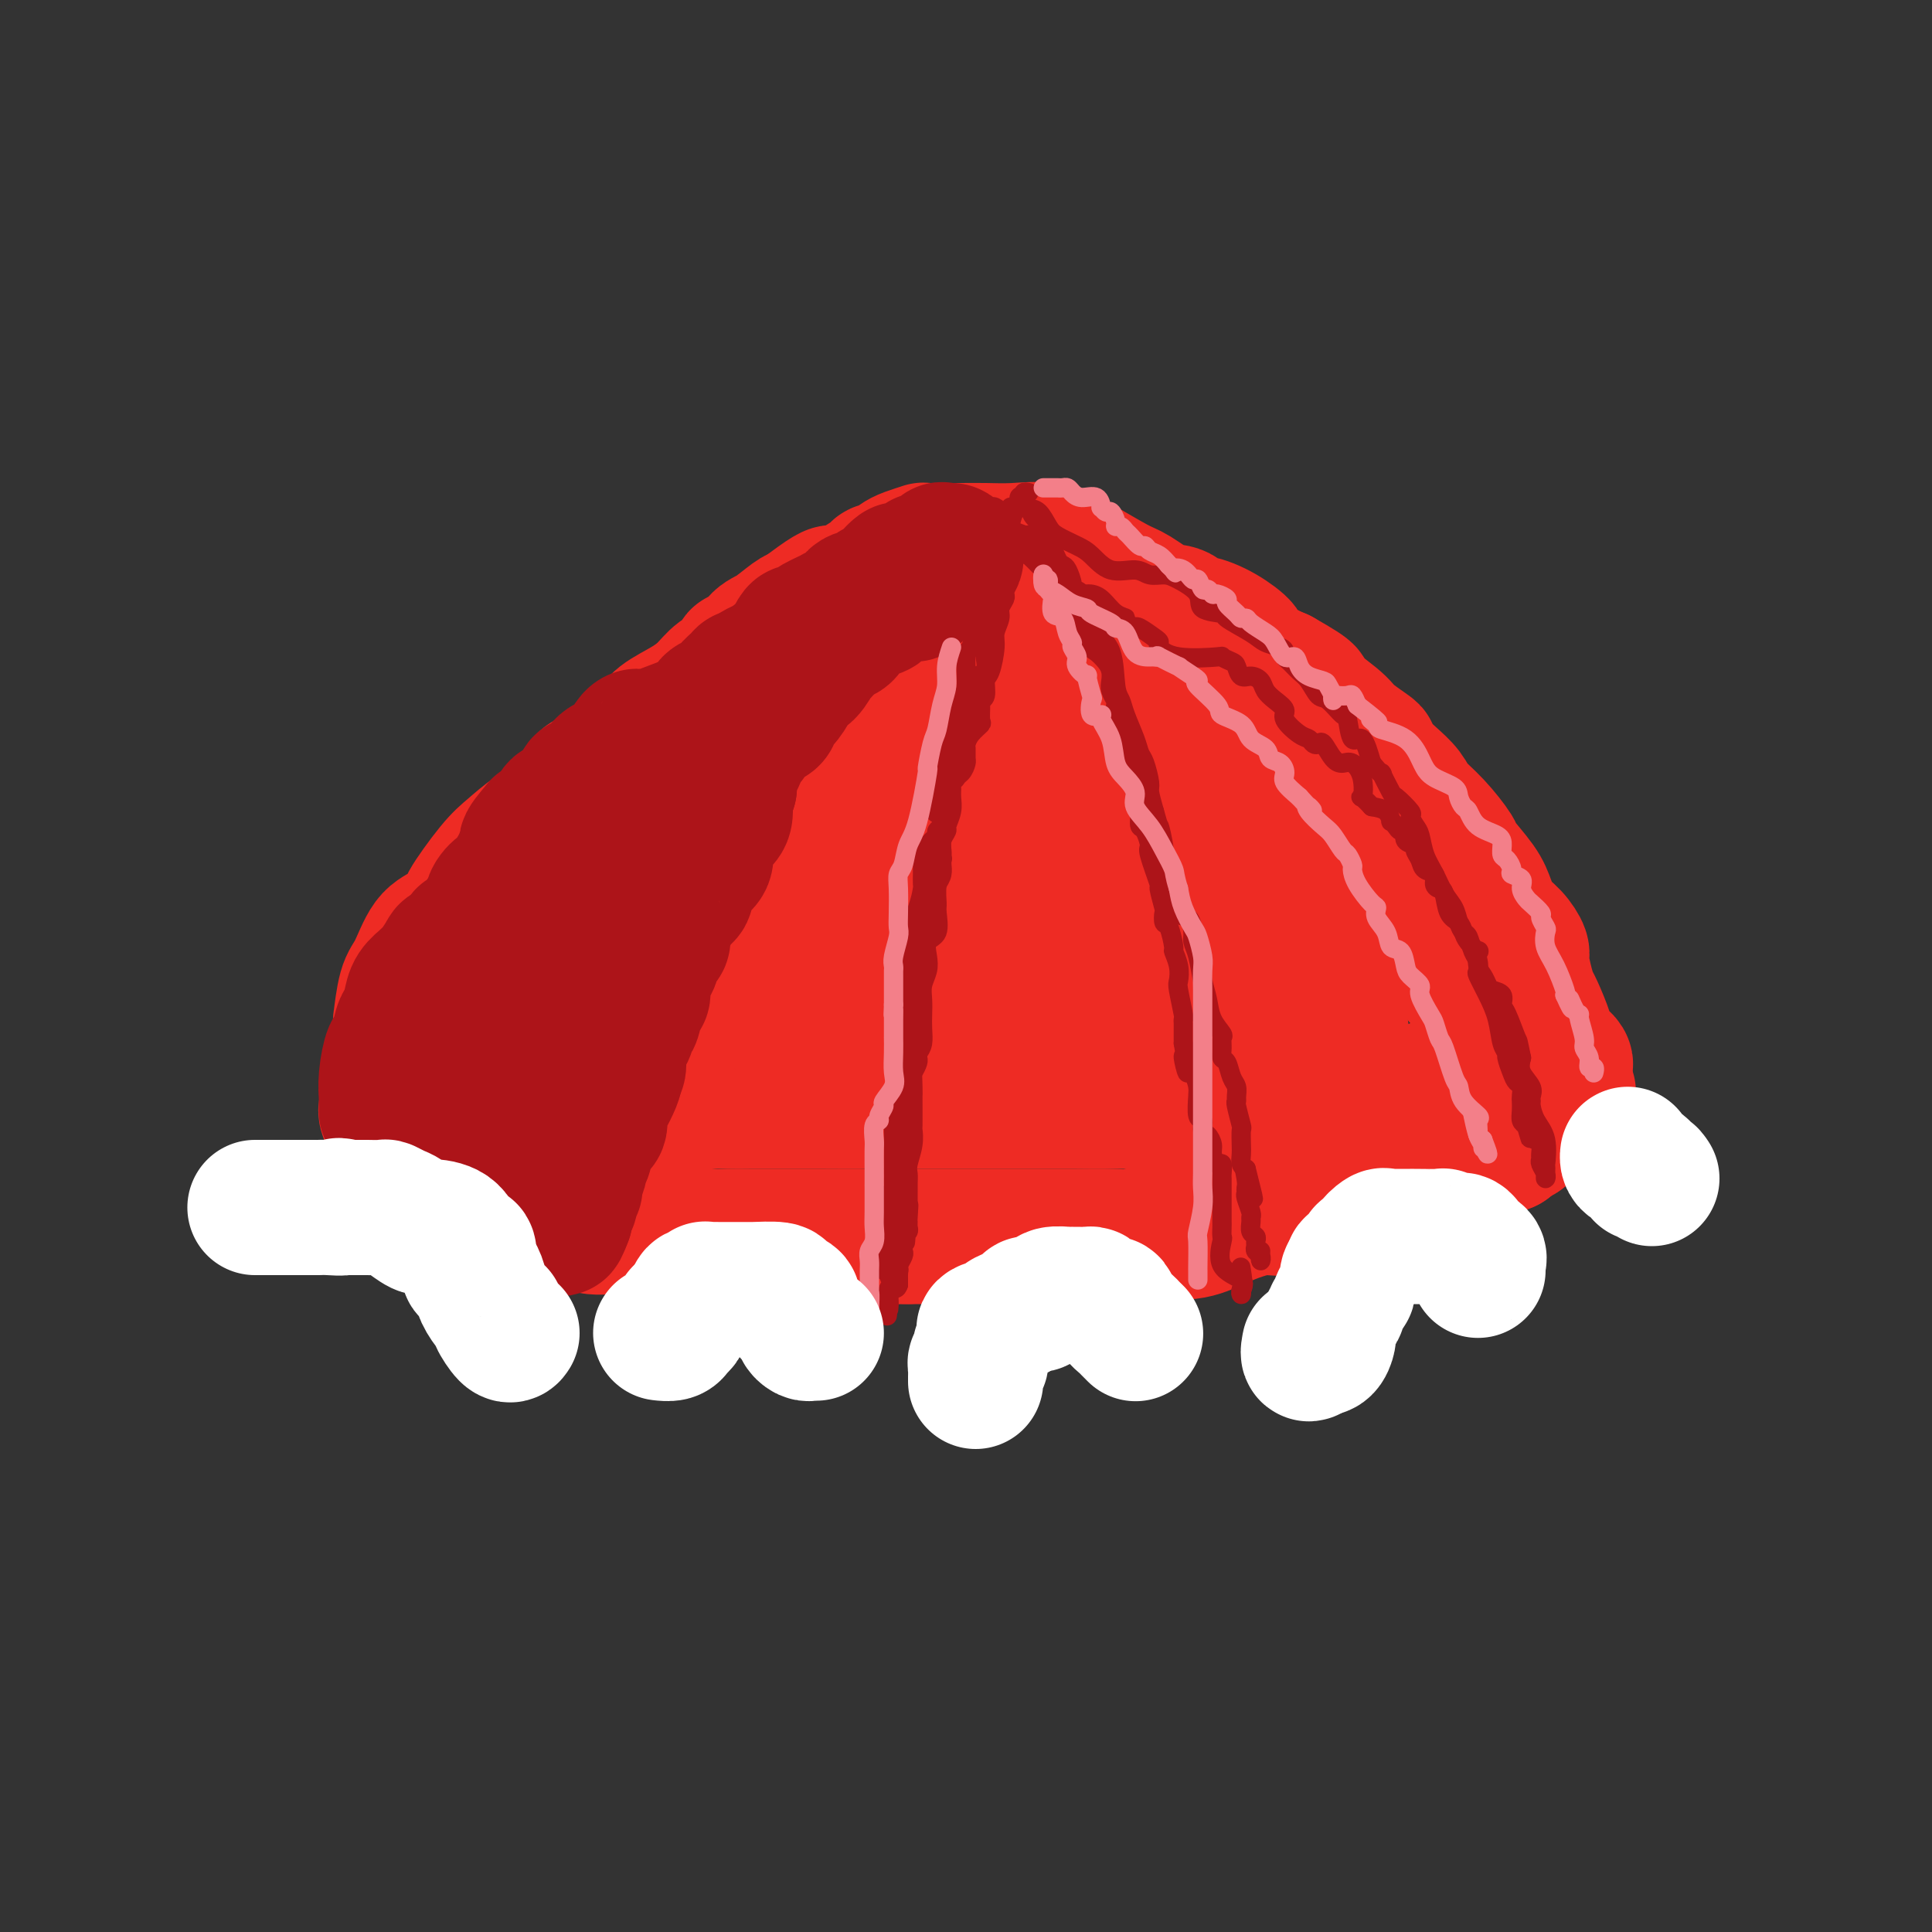 <svg viewBox='0 0 400 400' version='1.1' xmlns='http://www.w3.org/2000/svg' xmlns:xlink='http://www.w3.org/1999/xlink'><rect x="0" y="0" width="400" height="400" fill="#333333" stroke="none"/><g fill='none' stroke='#EE2B24' stroke-width='28' stroke-linecap='round' stroke-linejoin='round'><path d='M83,216c-0.005,-0.998 -0.010,-1.996 0,-3c0.010,-1.004 0.036,-2.013 0,-2c-0.036,0.013 -0.132,1.048 0,0c0.132,-1.048 0.493,-4.177 1,-6c0.507,-1.823 1.161,-2.339 2,-4c0.839,-1.661 1.862,-4.468 3,-6c1.138,-1.532 2.390,-1.788 4,-3c1.610,-1.212 3.577,-3.378 4,-4c0.423,-0.622 -0.699,0.302 0,-1c0.699,-1.302 3.220,-4.829 5,-7c1.780,-2.171 2.820,-2.986 4,-4c1.180,-1.014 2.501,-2.228 5,-4c2.499,-1.772 6.176,-4.102 8,-6c1.824,-1.898 1.797,-3.365 2,-4c0.203,-0.635 0.638,-0.438 3,-2c2.362,-1.562 6.652,-4.884 9,-7c2.348,-2.116 2.755,-3.028 4,-4c1.245,-0.972 3.327,-2.006 5,-3c1.673,-0.994 2.938,-1.948 4,-3c1.062,-1.052 1.922,-2.201 3,-3c1.078,-0.799 2.373,-1.248 3,-2c0.627,-0.752 0.584,-1.805 1,-2c0.416,-0.195 1.291,0.470 2,0c0.709,-0.470 1.252,-2.074 2,-3c0.748,-0.926 1.701,-1.172 3,-2c1.299,-0.828 2.942,-2.236 4,-3c1.058,-0.764 1.529,-0.882 2,-1'/><path d='M166,127c10.668,-8.237 5.339,-2.329 4,-1c-1.339,1.329 1.314,-1.921 3,-3c1.686,-1.079 2.406,0.013 3,0c0.594,-0.013 1.062,-1.131 2,-2c0.938,-0.869 2.345,-1.490 3,-2c0.655,-0.510 0.558,-0.910 1,-1c0.442,-0.090 1.422,0.130 2,0c0.578,-0.130 0.753,-0.609 1,-1c0.247,-0.391 0.565,-0.693 1,-1c0.435,-0.307 0.986,-0.618 2,-1c1.014,-0.382 2.489,-0.834 3,-1c0.511,-0.166 0.056,-0.045 0,0c-0.056,0.045 0.285,0.012 1,0c0.715,-0.012 1.803,-0.005 3,0c1.197,0.005 2.504,0.009 4,0c1.496,-0.009 3.183,-0.031 5,0c1.817,0.031 3.764,0.113 6,0c2.236,-0.113 4.760,-0.422 7,0c2.240,0.422 4.195,1.574 5,2c0.805,0.426 0.460,0.126 2,1c1.540,0.874 4.965,2.922 7,4c2.035,1.078 2.678,1.188 4,2c1.322,0.812 3.321,2.327 5,3c1.679,0.673 3.036,0.503 4,1c0.964,0.497 1.533,1.661 2,2c0.467,0.339 0.830,-0.148 2,0c1.170,0.148 3.145,0.932 5,2c1.855,1.068 3.590,2.420 4,3c0.410,0.580 -0.505,0.387 0,1c0.505,0.613 2.430,2.032 4,3c1.570,0.968 2.785,1.484 4,2'/><path d='M265,140c8.226,4.661 4.792,3.314 5,4c0.208,0.686 4.057,3.404 6,5c1.943,1.596 1.979,2.069 3,3c1.021,0.931 3.026,2.321 4,3c0.974,0.679 0.917,0.646 1,1c0.083,0.354 0.306,1.096 1,2c0.694,0.904 1.857,1.969 3,3c1.143,1.031 2.264,2.027 3,3c0.736,0.973 1.086,1.923 2,3c0.914,1.077 2.391,2.282 4,4c1.609,1.718 3.350,3.947 4,5c0.650,1.053 0.208,0.928 1,2c0.792,1.072 2.819,3.341 4,5c1.181,1.659 1.517,2.707 2,4c0.483,1.293 1.113,2.832 2,4c0.887,1.168 2.031,1.966 3,3c0.969,1.034 1.764,2.305 2,3c0.236,0.695 -0.087,0.816 0,2c0.087,1.184 0.585,3.433 1,5c0.415,1.567 0.746,2.452 1,3c0.254,0.548 0.431,0.759 1,2c0.569,1.241 1.529,3.512 2,5c0.471,1.488 0.452,2.191 1,3c0.548,0.809 1.664,1.722 2,2c0.336,0.278 -0.106,-0.080 0,0c0.106,0.080 0.760,0.599 1,1c0.240,0.401 0.064,0.685 0,1c-0.064,0.315 -0.017,0.662 0,1c0.017,0.338 0.005,0.668 0,1c-0.005,0.332 -0.002,0.666 0,1'/><path d='M324,224c1.384,4.144 0.343,1.003 0,0c-0.343,-1.003 0.010,0.130 0,1c-0.010,0.870 -0.385,1.476 -1,2c-0.615,0.524 -1.470,0.968 -2,1c-0.530,0.032 -0.735,-0.346 -1,0c-0.265,0.346 -0.592,1.417 -1,2c-0.408,0.583 -0.898,0.678 -1,1c-0.102,0.322 0.184,0.870 0,1c-0.184,0.130 -0.838,-0.159 -1,0c-0.162,0.159 0.168,0.764 0,1c-0.168,0.236 -0.832,0.102 -1,0c-0.168,-0.102 0.161,-0.172 0,0c-0.161,0.172 -0.813,0.585 -1,1c-0.187,0.415 0.089,0.833 0,1c-0.089,0.167 -0.545,0.084 -1,0'/><path d='M314,235c-1.714,1.655 -1.000,0.292 -1,0c-0.000,-0.292 -0.714,0.488 -1,1c-0.286,0.512 -0.143,0.756 0,1'/><path d='M312,237c-0.391,0.262 -0.369,-0.083 -1,0c-0.631,0.083 -1.916,0.596 -3,1c-1.084,0.404 -1.967,0.701 -3,1c-1.033,0.299 -2.214,0.601 -3,1c-0.786,0.399 -1.175,0.894 -2,1c-0.825,0.106 -2.084,-0.178 -3,0c-0.916,0.178 -1.489,0.819 -2,1c-0.511,0.181 -0.961,-0.097 -2,0c-1.039,0.097 -2.667,0.570 -4,1c-1.333,0.430 -2.372,0.818 -3,1c-0.628,0.182 -0.847,0.157 -1,0c-0.153,-0.157 -0.241,-0.447 -1,0c-0.759,0.447 -2.190,1.630 -3,2c-0.810,0.370 -0.999,-0.073 -2,0c-1.001,0.073 -2.815,0.663 -4,1c-1.185,0.337 -1.740,0.421 -3,1c-1.260,0.579 -3.226,1.651 -5,2c-1.774,0.349 -3.356,-0.027 -5,0c-1.644,0.027 -3.348,0.456 -5,1c-1.652,0.544 -3.251,1.204 -5,2c-1.749,0.796 -3.649,1.730 -6,2c-2.351,0.270 -5.152,-0.124 -7,0c-1.848,0.124 -2.744,0.765 -4,1c-1.256,0.235 -2.874,0.063 -5,0c-2.126,-0.063 -4.762,-0.017 -7,0c-2.238,0.017 -4.078,0.005 -7,0c-2.922,-0.005 -6.928,-0.001 -9,0c-2.072,0.001 -2.212,0.000 -4,0c-1.788,-0.000 -5.225,-0.000 -8,0c-2.775,0.000 -4.887,0.000 -7,0'/><path d='M188,256c-10.627,0.155 -8.194,0.042 -9,0c-0.806,-0.042 -4.851,-0.011 -8,0c-3.149,0.011 -5.401,0.004 -7,0c-1.599,-0.004 -2.546,-0.004 -4,0c-1.454,0.004 -3.414,0.011 -5,0c-1.586,-0.011 -2.797,-0.041 -4,0c-1.203,0.041 -2.398,0.155 -4,0c-1.602,-0.155 -3.611,-0.577 -6,-1c-2.389,-0.423 -5.156,-0.847 -7,-1c-1.844,-0.153 -2.764,-0.034 -4,0c-1.236,0.034 -2.788,-0.015 -4,0c-1.212,0.015 -2.084,0.095 -3,0c-0.916,-0.095 -1.878,-0.366 -3,-1c-1.122,-0.634 -2.406,-1.630 -4,-2c-1.594,-0.370 -3.497,-0.115 -5,-1c-1.503,-0.885 -2.605,-2.910 -5,-4c-2.395,-1.090 -6.085,-1.245 -8,-2c-1.915,-0.755 -2.057,-2.111 -3,-3c-0.943,-0.889 -2.688,-1.312 -4,-2c-1.312,-0.688 -2.192,-1.641 -3,-2c-0.808,-0.359 -1.544,-0.124 -2,0c-0.456,0.124 -0.633,0.135 -1,0c-0.367,-0.135 -0.923,-0.418 -1,-1c-0.077,-0.582 0.325,-1.464 0,-2c-0.325,-0.536 -1.379,-0.724 -2,-1c-0.621,-0.276 -0.811,-0.638 -1,-1'/><path d='M81,232c-2.477,-2.705 -0.171,-3.467 1,-4c1.171,-0.533 1.206,-0.835 2,-2c0.794,-1.165 2.347,-3.192 4,-5c1.653,-1.808 3.408,-3.398 6,-6c2.592,-2.602 6.023,-6.215 8,-9c1.977,-2.785 2.502,-4.743 4,-7c1.498,-2.257 3.969,-4.814 5,-6c1.031,-1.186 0.623,-1.000 1,-2c0.377,-1.000 1.540,-3.184 3,-4c1.460,-0.816 3.216,-0.263 5,-1c1.784,-0.737 3.597,-2.765 5,-4c1.403,-1.235 2.398,-1.678 3,-2c0.602,-0.322 0.813,-0.523 1,-1c0.187,-0.477 0.350,-1.230 1,-2c0.650,-0.770 1.786,-1.558 3,-2c1.214,-0.442 2.508,-0.537 3,-1c0.492,-0.463 0.184,-1.294 1,-2c0.816,-0.706 2.755,-1.287 5,-2c2.245,-0.713 4.795,-1.557 7,-3c2.205,-1.443 4.065,-3.483 6,-5c1.935,-1.517 3.947,-2.510 6,-4c2.053,-1.490 4.149,-3.477 7,-5c2.851,-1.523 6.459,-2.581 9,-4c2.541,-1.419 4.016,-3.200 5,-4c0.984,-0.800 1.476,-0.620 2,-1c0.524,-0.380 1.079,-1.319 2,-2c0.921,-0.681 2.208,-1.105 3,-2c0.792,-0.895 1.089,-2.260 2,-3c0.911,-0.740 2.438,-0.853 3,-1c0.562,-0.147 0.161,-0.328 1,-1c0.839,-0.672 2.920,-1.836 5,-3'/><path d='M200,132c13.873,-8.674 6.057,-2.860 3,-1c-3.057,1.860 -1.354,-0.233 1,-1c2.354,-0.767 5.359,-0.209 7,0c1.641,0.209 1.917,0.069 3,0c1.083,-0.069 2.973,-0.066 5,0c2.027,0.066 4.191,0.196 7,1c2.809,0.804 6.265,2.282 8,3c1.735,0.718 1.750,0.677 3,1c1.250,0.323 3.735,1.011 5,2c1.265,0.989 1.312,2.279 2,3c0.688,0.721 2.019,0.872 4,2c1.981,1.128 4.612,3.234 6,4c1.388,0.766 1.532,0.194 3,1c1.468,0.806 4.262,2.991 6,4c1.738,1.009 2.422,0.843 4,2c1.578,1.157 4.050,3.636 6,5c1.950,1.364 3.377,1.612 5,2c1.623,0.388 3.442,0.917 5,2c1.558,1.083 2.854,2.722 4,4c1.146,1.278 2.141,2.196 3,3c0.859,0.804 1.582,1.494 3,3c1.418,1.506 3.531,3.827 5,6c1.469,2.173 2.292,4.199 3,6c0.708,1.801 1.300,3.377 2,5c0.700,1.623 1.508,3.292 2,5c0.492,1.708 0.668,3.454 1,5c0.332,1.546 0.821,2.892 1,4c0.179,1.108 0.048,1.977 0,3c-0.048,1.023 -0.013,2.198 0,3c0.013,0.802 0.004,1.229 0,2c-0.004,0.771 -0.002,1.885 0,3'/><path d='M307,214c0.955,4.635 0.342,1.222 0,1c-0.342,-0.222 -0.414,2.747 -1,4c-0.586,1.253 -1.687,0.791 -2,1c-0.313,0.209 0.164,1.089 -1,2c-1.164,0.911 -3.967,1.852 -6,3c-2.033,1.148 -3.296,2.504 -5,3c-1.704,0.496 -3.849,0.133 -6,0c-2.151,-0.133 -4.307,-0.036 -6,0c-1.693,0.036 -2.924,0.010 -5,0c-2.076,-0.010 -4.999,-0.003 -8,0c-3.001,0.003 -6.080,0.001 -10,0c-3.920,-0.001 -8.679,-0.000 -13,0c-4.321,0.000 -8.202,0.000 -13,0c-4.798,-0.000 -10.513,-0.000 -15,0c-4.487,0.000 -7.747,0.000 -13,0c-5.253,-0.000 -12.499,-0.000 -17,0c-4.501,0.000 -6.256,0.000 -9,0c-2.744,-0.000 -6.477,-0.000 -9,0c-2.523,0.000 -3.835,0.000 -6,0c-2.165,-0.000 -5.182,-0.001 -7,0c-1.818,0.001 -2.436,0.002 -5,0c-2.564,-0.002 -7.074,-0.008 -10,0c-2.926,0.008 -4.270,0.030 -6,0c-1.730,-0.030 -3.847,-0.111 -5,0c-1.153,0.111 -1.343,0.414 -3,0c-1.657,-0.414 -4.782,-1.545 -6,-2c-1.218,-0.455 -0.528,-0.232 -1,0c-0.472,0.232 -2.106,0.475 -3,0c-0.894,-0.475 -1.048,-1.666 -1,-2c0.048,-0.334 0.300,0.190 0,0c-0.300,-0.190 -1.150,-1.095 -2,-2'/><path d='M113,222c-2.011,-1.064 -0.538,-0.723 0,-1c0.538,-0.277 0.141,-1.170 0,-2c-0.141,-0.830 -0.026,-1.596 0,-3c0.026,-1.404 -0.037,-3.445 0,-5c0.037,-1.555 0.176,-2.625 2,-5c1.824,-2.375 5.335,-6.057 9,-9c3.665,-2.943 7.483,-5.148 11,-8c3.517,-2.852 6.733,-6.351 11,-9c4.267,-2.649 9.587,-4.449 14,-6c4.413,-1.551 7.921,-2.852 11,-4c3.079,-1.148 5.731,-2.142 8,-3c2.269,-0.858 4.157,-1.578 6,-2c1.843,-0.422 3.641,-0.544 6,-1c2.359,-0.456 5.278,-1.247 8,-2c2.722,-0.753 5.248,-1.470 7,-2c1.752,-0.530 2.731,-0.875 4,-1c1.269,-0.125 2.827,-0.031 5,0c2.173,0.031 4.959,-0.000 6,0c1.041,0.000 0.337,0.032 1,0c0.663,-0.032 2.694,-0.127 4,0c1.306,0.127 1.888,0.475 3,1c1.112,0.525 2.756,1.226 4,2c1.244,0.774 2.089,1.620 4,3c1.911,1.380 4.889,3.292 7,5c2.111,1.708 3.354,3.210 5,5c1.646,1.790 3.693,3.868 6,6c2.307,2.132 4.872,4.317 6,5c1.128,0.683 0.818,-0.137 2,1c1.182,1.137 3.857,4.229 6,7c2.143,2.771 3.755,5.220 5,8c1.245,2.780 2.122,5.890 3,9'/><path d='M277,211c1.400,4.207 0.901,6.224 1,8c0.099,1.776 0.796,3.311 1,5c0.204,1.689 -0.087,3.533 0,4c0.087,0.467 0.551,-0.444 0,0c-0.551,0.444 -2.116,2.241 -4,2c-1.884,-0.241 -4.088,-2.521 -7,-6c-2.912,-3.479 -6.531,-8.158 -11,-13c-4.469,-4.842 -9.786,-9.846 -16,-15c-6.214,-5.154 -13.323,-10.458 -19,-15c-5.677,-4.542 -9.920,-8.320 -14,-12c-4.080,-3.680 -7.997,-7.260 -12,-11c-4.003,-3.740 -8.092,-7.639 -10,-11c-1.908,-3.361 -1.634,-6.185 -2,-8c-0.366,-1.815 -1.373,-2.620 -2,-3c-0.627,-0.380 -0.873,-0.336 -1,1c-0.127,1.336 -0.136,3.965 0,6c0.136,2.035 0.416,3.475 1,5c0.584,1.525 1.472,3.134 4,5c2.528,1.866 6.695,3.988 11,6c4.305,2.012 8.746,3.915 13,6c4.254,2.085 8.320,4.354 12,6c3.680,1.646 6.972,2.670 10,4c3.028,1.330 5.791,2.965 8,4c2.209,1.035 3.864,1.471 5,2c1.136,0.529 1.753,1.151 3,2c1.247,0.849 3.123,1.924 5,3'/><path d='M253,186c11.004,5.120 5.015,1.421 4,0c-1.015,-1.421 2.945,-0.563 5,0c2.055,0.563 2.205,0.832 4,1c1.795,0.168 5.234,0.236 8,1c2.766,0.764 4.858,2.226 7,3c2.142,0.774 4.332,0.861 7,2c2.668,1.139 5.812,3.332 9,5c3.188,1.668 6.418,2.813 8,4c1.582,1.187 1.514,2.417 2,3c0.486,0.583 1.524,0.520 2,1c0.476,0.480 0.390,1.502 -1,1c-1.390,-0.502 -4.084,-2.527 -6,-5c-1.916,-2.473 -3.054,-5.394 -6,-9c-2.946,-3.606 -7.700,-7.897 -13,-13c-5.300,-5.103 -11.146,-11.018 -17,-16c-5.854,-4.982 -11.717,-9.030 -16,-12c-4.283,-2.970 -6.985,-4.861 -10,-7c-3.015,-2.139 -6.344,-4.524 -9,-6c-2.656,-1.476 -4.638,-2.042 -7,-3c-2.362,-0.958 -5.105,-2.309 -7,-3c-1.895,-0.691 -2.942,-0.721 -5,-1c-2.058,-0.279 -5.128,-0.807 -7,-1c-1.872,-0.193 -2.548,-0.052 -3,0c-0.452,0.052 -0.682,0.014 -2,0c-1.318,-0.014 -3.724,-0.004 -5,0c-1.276,0.004 -1.420,0.001 -2,0c-0.580,-0.001 -1.594,-0.000 -2,0c-0.406,0.000 -0.203,0.000 0,0'/><path d='M191,131c-4.228,-0.593 -1.797,-1.075 0,1c1.797,2.075 2.962,6.707 4,9c1.038,2.293 1.951,2.247 5,3c3.049,0.753 8.234,2.306 13,4c4.766,1.694 9.111,3.531 14,5c4.889,1.469 10.321,2.571 15,4c4.679,1.429 8.605,3.187 12,5c3.395,1.813 6.257,3.682 8,5c1.743,1.318 2.365,2.085 4,3c1.635,0.915 4.284,1.978 5,3c0.716,1.022 -0.499,2.003 0,4c0.499,1.997 2.713,5.010 4,9c1.287,3.990 1.646,8.957 2,11c0.354,2.043 0.702,1.163 1,2c0.298,0.837 0.545,3.390 0,5c-0.545,1.610 -1.882,2.278 -3,4c-1.118,1.722 -2.016,4.500 -4,6c-1.984,1.500 -5.053,1.723 -7,2c-1.947,0.277 -2.770,0.610 -6,1c-3.230,0.390 -8.866,0.839 -14,1c-5.134,0.161 -9.768,0.033 -14,0c-4.232,-0.033 -8.064,0.027 -17,0c-8.936,-0.027 -22.975,-0.143 -31,0c-8.025,0.143 -10.036,0.543 -13,0c-2.964,-0.543 -6.881,-2.030 -11,-3c-4.119,-0.970 -8.441,-1.423 -12,-2c-3.559,-0.577 -6.356,-1.278 -9,-2c-2.644,-0.722 -5.135,-1.464 -7,-2c-1.865,-0.536 -3.104,-0.868 -4,-1c-0.896,-0.132 -1.448,-0.066 -2,0'/><path d='M124,208c-7.097,-1.791 -2.339,-1.267 0,-2c2.339,-0.733 2.260,-2.723 3,-4c0.740,-1.277 2.298,-1.841 6,-3c3.702,-1.159 9.548,-2.912 17,-5c7.452,-2.088 16.512,-4.510 26,-7c9.488,-2.490 19.406,-5.046 28,-7c8.594,-1.954 15.865,-3.305 20,-4c4.135,-0.695 5.133,-0.735 6,-1c0.867,-0.265 1.601,-0.755 1,0c-0.601,0.755 -2.537,2.755 -4,4c-1.463,1.245 -2.453,1.737 -4,3c-1.547,1.263 -3.650,3.299 -6,5c-2.350,1.701 -4.948,3.066 -8,5c-3.052,1.934 -6.558,4.437 -10,6c-3.442,1.563 -6.820,2.187 -10,3c-3.180,0.813 -6.163,1.815 -7,2c-0.837,0.185 0.472,-0.448 3,-1c2.528,-0.552 6.276,-1.024 11,-2c4.724,-0.976 10.426,-2.455 17,-3c6.574,-0.545 14.021,-0.156 20,0c5.979,0.156 10.489,0.078 15,0'/><path d='M248,197c6.726,-0.159 6.041,-0.555 5,0c-1.041,0.555 -2.440,2.061 -5,4c-2.560,1.939 -6.283,4.310 -9,6c-2.717,1.690 -4.430,2.697 -7,4c-2.570,1.303 -5.999,2.902 -9,4c-3.001,1.098 -5.576,1.696 -7,2c-1.424,0.304 -1.697,0.314 -2,0c-0.303,-0.314 -0.637,-0.953 1,-3c1.637,-2.047 5.243,-5.502 7,-7c1.757,-1.498 1.663,-1.037 5,-2c3.337,-0.963 10.104,-3.349 16,-5c5.896,-1.651 10.919,-2.566 15,-3c4.081,-0.434 7.218,-0.386 8,0c0.782,0.386 -0.791,1.109 -4,2c-3.209,0.891 -8.054,1.951 -14,3c-5.946,1.049 -12.992,2.087 -27,4c-14.008,1.913 -34.976,4.703 -49,6c-14.024,1.297 -21.103,1.103 -28,1c-6.897,-0.103 -13.611,-0.114 -16,0c-2.389,0.114 -0.454,0.354 0,0c0.454,-0.354 -0.575,-1.302 0,-2c0.575,-0.698 2.752,-1.146 6,-2c3.248,-0.854 7.567,-2.115 12,-3c4.433,-0.885 8.981,-1.396 14,-2c5.019,-0.604 10.510,-1.302 16,-2'/><path d='M176,202c6.171,-0.619 6.597,-0.165 7,0c0.403,0.165 0.781,0.041 1,0c0.219,-0.041 0.279,-0.000 0,0c-0.279,0.000 -0.898,-0.041 -3,1c-2.102,1.041 -5.687,3.165 -7,4c-1.313,0.835 -0.354,0.382 -2,1c-1.646,0.618 -5.897,2.307 -8,3c-2.103,0.693 -2.058,0.390 -2,0c0.058,-0.390 0.130,-0.867 1,-2c0.870,-1.133 2.539,-2.920 5,-4c2.461,-1.080 5.714,-1.451 8,-2c2.286,-0.549 3.605,-1.274 6,-2c2.395,-0.726 5.866,-1.452 10,-2c4.134,-0.548 8.931,-0.918 13,-1c4.069,-0.082 7.411,0.124 9,0c1.589,-0.124 1.424,-0.580 1,0c-0.424,0.580 -1.107,2.194 -2,3c-0.893,0.806 -1.994,0.804 -3,1c-1.006,0.196 -1.916,0.588 -3,1c-1.084,0.412 -2.342,0.842 -3,1c-0.658,0.158 -0.716,0.042 -1,0c-0.284,-0.042 -0.796,-0.012 -1,0c-0.204,0.012 -0.102,0.006 0,0'/></g>
<g fill='none' stroke='#AD1419' stroke-width='28' stroke-linecap='round' stroke-linejoin='round'><path d='M80,230c-0.006,-0.813 -0.013,-1.626 0,-2c0.013,-0.374 0.045,-0.310 0,-1c-0.045,-0.690 -0.167,-2.134 0,-4c0.167,-1.866 0.622,-4.155 1,-5c0.378,-0.845 0.677,-0.246 1,-1c0.323,-0.754 0.669,-2.861 1,-4c0.331,-1.139 0.648,-1.309 1,-2c0.352,-0.691 0.739,-1.901 1,-3c0.261,-1.099 0.398,-2.085 1,-3c0.602,-0.915 1.671,-1.758 2,-2c0.329,-0.242 -0.082,0.116 0,0c0.082,-0.116 0.655,-0.708 1,-1c0.345,-0.292 0.460,-0.286 1,-1c0.540,-0.714 1.506,-2.147 2,-3c0.494,-0.853 0.518,-1.124 1,-1c0.482,0.124 1.423,0.643 2,0c0.577,-0.643 0.789,-2.449 1,-3c0.211,-0.551 0.421,0.151 1,0c0.579,-0.151 1.526,-1.156 2,-2c0.474,-0.844 0.474,-1.527 1,-2c0.526,-0.473 1.579,-0.736 2,-1c0.421,-0.264 0.211,-0.530 0,-1c-0.211,-0.470 -0.421,-1.145 0,-2c0.421,-0.855 1.474,-1.889 2,-2c0.526,-0.111 0.526,0.701 1,0c0.474,-0.701 1.421,-2.915 2,-4c0.579,-1.085 0.789,-1.043 1,-1'/><path d='M108,179c3.517,-4.760 1.310,-3.660 1,-4c-0.310,-0.340 1.279,-2.119 2,-3c0.721,-0.881 0.575,-0.863 1,-1c0.425,-0.137 1.422,-0.430 2,-1c0.578,-0.570 0.737,-1.417 1,-2c0.263,-0.583 0.631,-0.901 1,-1c0.369,-0.099 0.737,0.023 1,0c0.263,-0.023 0.419,-0.190 1,-1c0.581,-0.810 1.588,-2.265 2,-3c0.412,-0.735 0.231,-0.752 1,-1c0.769,-0.248 2.489,-0.726 3,-1c0.511,-0.274 -0.185,-0.343 0,-1c0.185,-0.657 1.253,-1.903 2,-2c0.747,-0.097 1.173,0.956 2,0c0.827,-0.956 2.053,-3.920 3,-5c0.947,-1.080 1.613,-0.277 2,0c0.387,0.277 0.494,0.026 1,0c0.506,-0.026 1.412,0.172 2,0c0.588,-0.172 0.858,-0.716 1,-1c0.142,-0.284 0.157,-0.309 2,-1c1.843,-0.691 5.515,-2.047 7,-3c1.485,-0.953 0.783,-1.502 1,-2c0.217,-0.498 1.353,-0.946 2,-1c0.647,-0.054 0.804,0.287 1,0c0.196,-0.287 0.431,-1.203 1,-2c0.569,-0.797 1.473,-1.474 2,-2c0.527,-0.526 0.677,-0.901 1,-1c0.323,-0.099 0.819,0.076 1,0c0.181,-0.076 0.049,-0.405 1,-1c0.951,-0.595 2.986,-1.456 4,-2c1.014,-0.544 1.007,-0.772 1,-1'/><path d='M161,136c2.504,-1.810 1.263,-0.335 1,0c-0.263,0.335 0.453,-0.471 1,-1c0.547,-0.529 0.925,-0.782 1,-1c0.075,-0.218 -0.152,-0.401 0,-1c0.152,-0.599 0.684,-1.614 1,-2c0.316,-0.386 0.416,-0.145 1,0c0.584,0.145 1.653,0.192 2,0c0.347,-0.192 -0.029,-0.625 0,-1c0.029,-0.375 0.463,-0.693 1,-1c0.537,-0.307 1.178,-0.602 2,-1c0.822,-0.398 1.825,-0.898 2,-1c0.175,-0.102 -0.479,0.194 0,0c0.479,-0.194 2.089,-0.879 3,-1c0.911,-0.121 1.122,0.323 1,0c-0.122,-0.323 -0.577,-1.413 0,-2c0.577,-0.587 2.186,-0.673 3,-1c0.814,-0.327 0.832,-0.896 1,-1c0.168,-0.104 0.486,0.257 1,0c0.514,-0.257 1.224,-1.130 2,-2c0.776,-0.870 1.619,-1.735 2,-2c0.381,-0.265 0.302,0.072 1,0c0.698,-0.072 2.175,-0.553 3,-1c0.825,-0.447 1.000,-0.859 1,-1c0.000,-0.141 -0.174,-0.009 0,0c0.174,0.009 0.695,-0.103 1,0c0.305,0.103 0.394,0.423 1,0c0.606,-0.423 1.729,-1.588 2,-2c0.271,-0.412 -0.312,-0.073 0,0c0.312,0.073 1.518,-0.122 2,0c0.482,0.122 0.241,0.561 0,1'/><path d='M197,115c1.750,-0.077 0.626,1.231 0,2c-0.626,0.769 -0.753,1.001 -1,1c-0.247,-0.001 -0.614,-0.234 -1,0c-0.386,0.234 -0.790,0.937 -1,1c-0.210,0.063 -0.226,-0.512 -1,0c-0.774,0.512 -2.306,2.112 -3,3c-0.694,0.888 -0.550,1.065 -1,1c-0.450,-0.065 -1.496,-0.370 -3,0c-1.504,0.370 -3.467,1.417 -4,2c-0.533,0.583 0.364,0.703 0,1c-0.364,0.297 -1.989,0.770 -3,1c-1.011,0.230 -1.408,0.216 -2,1c-0.592,0.784 -1.380,2.364 -2,3c-0.620,0.636 -1.073,0.327 -2,1c-0.927,0.673 -2.327,2.328 -3,3c-0.673,0.672 -0.618,0.359 -1,1c-0.382,0.641 -1.201,2.234 -2,3c-0.799,0.766 -1.577,0.705 -2,1c-0.423,0.295 -0.491,0.947 -1,2c-0.509,1.053 -1.459,2.506 -2,3c-0.541,0.494 -0.673,0.028 -1,0c-0.327,-0.028 -0.850,0.380 -1,1c-0.150,0.620 0.071,1.451 0,2c-0.071,0.549 -0.435,0.814 -1,1c-0.565,0.186 -1.331,0.292 -2,1c-0.669,0.708 -1.241,2.019 -2,3c-0.759,0.981 -1.706,1.633 -2,2c-0.294,0.367 0.066,0.449 0,1c-0.066,0.551 -0.556,1.571 -1,2c-0.444,0.429 -0.841,0.265 -1,1c-0.159,0.735 -0.079,2.367 0,4'/><path d='M151,163c-0.529,1.672 -0.853,1.852 -1,2c-0.147,0.148 -0.117,0.265 0,1c0.117,0.735 0.320,2.088 0,3c-0.320,0.912 -1.163,1.384 -2,2c-0.837,0.616 -1.668,1.376 -2,2c-0.332,0.624 -0.164,1.112 0,2c0.164,0.888 0.325,2.175 0,3c-0.325,0.825 -1.137,1.187 -2,2c-0.863,0.813 -1.776,2.077 -2,3c-0.224,0.923 0.241,1.504 0,2c-0.241,0.496 -1.187,0.905 -2,2c-0.813,1.095 -1.494,2.874 -2,4c-0.506,1.126 -0.837,1.599 -1,2c-0.163,0.401 -0.156,0.730 0,1c0.156,0.270 0.462,0.480 0,1c-0.462,0.520 -1.692,1.348 -2,2c-0.308,0.652 0.307,1.127 0,2c-0.307,0.873 -1.535,2.144 -2,3c-0.465,0.856 -0.167,1.296 0,2c0.167,0.704 0.203,1.673 0,2c-0.203,0.327 -0.646,0.013 -1,1c-0.354,0.987 -0.620,3.276 -1,4c-0.380,0.724 -0.872,-0.116 -1,0c-0.128,0.116 0.110,1.186 0,2c-0.110,0.814 -0.568,1.370 -1,2c-0.432,0.630 -0.837,1.334 -1,2c-0.163,0.666 -0.082,1.295 0,2c0.082,0.705 0.166,1.487 0,2c-0.166,0.513 -0.583,0.756 -1,1'/><path d='M127,222c-3.664,9.570 -0.825,3.994 0,2c0.825,-1.994 -0.366,-0.407 -1,1c-0.634,1.407 -0.712,2.633 -1,3c-0.288,0.367 -0.785,-0.126 -1,0c-0.215,0.126 -0.149,0.869 0,2c0.149,1.131 0.381,2.650 0,3c-0.381,0.350 -1.374,-0.467 -2,0c-0.626,0.467 -0.886,2.220 -1,3c-0.114,0.780 -0.083,0.587 0,1c0.083,0.413 0.220,1.432 0,2c-0.220,0.568 -0.795,0.684 -1,1c-0.205,0.316 -0.040,0.831 0,1c0.040,0.169 -0.046,-0.008 0,0c0.046,0.008 0.223,0.201 0,1c-0.223,0.799 -0.845,2.203 -1,3c-0.155,0.797 0.156,0.987 0,1c-0.156,0.013 -0.777,-0.150 -1,0c-0.223,0.150 -0.046,0.614 0,1c0.046,0.386 -0.040,0.695 0,1c0.040,0.305 0.207,0.607 0,1c-0.207,0.393 -0.787,0.879 -1,1c-0.213,0.121 -0.057,-0.121 0,0c0.057,0.121 0.016,0.606 0,1c-0.016,0.394 -0.008,0.697 0,1'/><path d='M117,252c-1.705,4.644 -0.968,1.255 -1,0c-0.032,-1.255 -0.834,-0.374 -1,0c-0.166,0.374 0.304,0.242 0,0c-0.304,-0.242 -1.381,-0.593 -2,-1c-0.619,-0.407 -0.780,-0.870 -1,-1c-0.220,-0.130 -0.497,0.071 -1,0c-0.503,-0.071 -1.230,-0.415 -2,-1c-0.770,-0.585 -1.583,-1.409 -2,-2c-0.417,-0.591 -0.436,-0.947 -1,-1c-0.564,-0.053 -1.671,0.196 -2,0c-0.329,-0.196 0.120,-0.839 0,-1c-0.120,-0.161 -0.809,0.160 -1,0c-0.191,-0.160 0.118,-0.800 0,-1c-0.118,-0.200 -0.661,0.039 -1,0c-0.339,-0.039 -0.472,-0.356 -1,-1c-0.528,-0.644 -1.451,-1.616 -2,-2c-0.549,-0.384 -0.725,-0.180 -1,0c-0.275,0.180 -0.650,0.337 -1,0c-0.350,-0.337 -0.675,-1.169 -1,-2'/><path d='M96,239c-3.423,-1.946 -1.479,-0.311 -1,0c0.479,0.311 -0.506,-0.701 -1,-1c-0.494,-0.299 -0.496,0.116 -1,0c-0.504,-0.116 -1.510,-0.761 -2,-1c-0.490,-0.239 -0.465,-0.070 -1,0c-0.535,0.070 -1.631,0.043 -2,0c-0.369,-0.043 -0.012,-0.101 0,0c0.012,0.101 -0.322,0.362 -1,0c-0.678,-0.362 -1.702,-1.346 -2,-2c-0.298,-0.654 0.130,-0.978 0,-1c-0.130,-0.022 -0.817,0.256 -1,0c-0.183,-0.256 0.138,-1.047 0,-1c-0.138,0.047 -0.735,0.932 0,0c0.735,-0.932 2.802,-3.681 4,-6c1.198,-2.319 1.527,-4.207 2,-5c0.473,-0.793 1.088,-0.489 2,-1c0.912,-0.511 2.120,-1.835 3,-3c0.880,-1.165 1.432,-2.170 2,-3c0.568,-0.830 1.151,-1.484 2,-2c0.849,-0.516 1.962,-0.892 3,-2c1.038,-1.108 2.000,-2.946 3,-5c1.000,-2.054 2.039,-4.322 3,-6c0.961,-1.678 1.846,-2.765 3,-4c1.154,-1.235 2.577,-2.617 4,-4'/><path d='M115,192c4.433,-5.297 3.015,-3.538 3,-4c-0.015,-0.462 1.372,-3.145 2,-4c0.628,-0.855 0.498,0.118 1,0c0.502,-0.118 1.636,-1.327 2,-2c0.364,-0.673 -0.044,-0.811 0,-1c0.044,-0.189 0.539,-0.428 1,0c0.461,0.428 0.888,1.523 0,3c-0.888,1.477 -3.092,3.336 -4,6c-0.908,2.664 -0.519,6.132 -1,8c-0.481,1.868 -1.832,2.135 -3,4c-1.168,1.865 -2.155,5.328 -3,8c-0.845,2.672 -1.549,4.552 -2,6c-0.451,1.448 -0.650,2.464 -1,3c-0.350,0.536 -0.850,0.592 -1,1c-0.150,0.408 0.051,1.167 0,2c-0.051,0.833 -0.354,1.739 -1,2c-0.646,0.261 -1.635,-0.122 -2,0c-0.365,0.122 -0.104,0.749 0,1c0.104,0.251 0.052,0.125 0,0'/></g>
<g fill='none' stroke='#AD1419' stroke-width='4' stroke-linecap='round' stroke-linejoin='round'><path d='M212,103c-0.447,-0.215 -0.894,-0.429 -1,0c-0.106,0.429 0.129,1.502 0,2c-0.129,0.498 -0.623,0.423 -1,1c-0.377,0.577 -0.636,1.808 -1,3c-0.364,1.192 -0.833,2.347 -1,3c-0.167,0.653 -0.034,0.806 0,1c0.034,0.194 -0.032,0.430 0,1c0.032,0.570 0.163,1.476 0,2c-0.163,0.524 -0.621,0.668 -1,1c-0.379,0.332 -0.679,0.853 -1,2c-0.321,1.147 -0.663,2.921 -1,4c-0.337,1.079 -0.669,1.464 -1,2c-0.331,0.536 -0.662,1.221 -1,2c-0.338,0.779 -0.682,1.650 -1,3c-0.318,1.350 -0.610,3.180 -1,4c-0.390,0.820 -0.878,0.630 -1,2c-0.122,1.370 0.121,4.299 0,6c-0.121,1.701 -0.606,2.173 -1,3c-0.394,0.827 -0.697,2.009 -1,3c-0.303,0.991 -0.607,1.791 -1,3c-0.393,1.209 -0.875,2.825 -1,4c-0.125,1.175 0.107,1.907 0,3c-0.107,1.093 -0.554,2.546 -1,4'/><path d='M195,162c-2.631,9.982 -0.709,5.436 0,4c0.709,-1.436 0.204,0.238 0,3c-0.204,2.762 -0.108,6.611 0,8c0.108,1.389 0.227,0.319 0,1c-0.227,0.681 -0.800,3.112 -1,5c-0.200,1.888 -0.026,3.233 0,4c0.026,0.767 -0.097,0.957 0,2c0.097,1.043 0.415,2.940 0,4c-0.415,1.060 -1.561,1.284 -2,2c-0.439,0.716 -0.170,1.924 0,3c0.170,1.076 0.242,2.020 0,3c-0.242,0.980 -0.796,1.995 -1,3c-0.204,1.005 -0.057,1.999 0,3c0.057,1.001 0.026,2.008 0,3c-0.026,0.992 -0.045,1.967 0,3c0.045,1.033 0.156,2.123 0,3c-0.156,0.877 -0.578,1.540 -1,2c-0.422,0.460 -0.845,0.716 -1,2c-0.155,1.284 -0.042,3.596 0,5c0.042,1.404 0.012,1.901 0,2c-0.012,0.099 -0.007,-0.198 0,1c0.007,1.198 0.016,3.892 0,5c-0.016,1.108 -0.057,0.628 0,1c0.057,0.372 0.211,1.594 0,3c-0.211,1.406 -0.789,2.996 -1,4c-0.211,1.004 -0.057,1.421 0,2c0.057,0.579 0.015,1.320 0,2c-0.015,0.680 -0.004,1.298 0,2c0.004,0.702 0.001,1.486 0,2c-0.001,0.514 -0.001,0.757 0,1'/><path d='M188,250c-1.083,13.792 -0.289,4.273 0,1c0.289,-3.273 0.074,-0.300 0,1c-0.074,1.300 -0.006,0.926 0,1c0.006,0.074 -0.051,0.597 0,1c0.051,0.403 0.210,0.686 0,1c-0.210,0.314 -0.787,0.661 -1,1c-0.213,0.339 -0.061,0.672 0,1c0.061,0.328 0.030,0.651 0,1c-0.030,0.349 -0.061,0.723 0,1c0.061,0.277 0.212,0.455 0,1c-0.212,0.545 -0.789,1.455 -1,2c-0.211,0.545 -0.057,0.723 0,1c0.057,0.277 0.015,0.651 0,1c-0.015,0.349 -0.004,0.671 0,1c0.004,0.329 0.002,0.664 0,1'/><path d='M186,266c-0.702,2.074 -1.456,-0.740 -2,-2c-0.544,-1.260 -0.878,-0.965 -1,-1c-0.122,-0.035 -0.033,-0.399 0,-1c0.033,-0.601 0.009,-1.438 0,-2c-0.009,-0.562 -0.002,-0.848 0,-1c0.002,-0.152 0.000,-0.171 0,-1c-0.000,-0.829 0.000,-2.468 0,-3c-0.000,-0.532 -0.002,0.042 0,0c0.002,-0.042 0.008,-0.701 0,-1c-0.008,-0.299 -0.030,-0.237 0,-1c0.030,-0.763 0.113,-2.351 0,-3c-0.113,-0.649 -0.423,-0.359 0,-1c0.423,-0.641 1.577,-2.215 2,-3c0.423,-0.785 0.113,-0.782 0,-1c-0.113,-0.218 -0.030,-0.656 0,-1c0.030,-0.344 0.008,-0.592 0,-1c-0.008,-0.408 -0.002,-0.975 0,-2c0.002,-1.025 0.001,-2.507 0,-4c-0.001,-1.493 -0.000,-2.998 0,-4c0.000,-1.002 0.000,-1.501 0,-2'/><path d='M185,231c0.326,-4.590 0.140,-1.566 0,-1c-0.140,0.566 -0.234,-1.326 0,-2c0.234,-0.674 0.795,-0.131 1,-1c0.205,-0.869 0.055,-3.150 0,-4c-0.055,-0.850 -0.015,-0.269 0,-1c0.015,-0.731 0.004,-2.773 0,-4c-0.004,-1.227 -0.001,-1.637 0,-2c0.001,-0.363 0.000,-0.677 0,-1c-0.000,-0.323 -0.000,-0.653 0,-1c0.000,-0.347 0.000,-0.712 0,-1c-0.000,-0.288 -0.000,-0.501 0,-1c0.000,-0.499 -0.000,-1.285 0,-2c0.000,-0.715 0.000,-1.359 0,-2c-0.000,-0.641 -0.000,-1.278 0,-2c0.000,-0.722 0.000,-1.528 0,-2c-0.000,-0.472 -0.001,-0.611 0,-1c0.001,-0.389 0.003,-1.029 0,-1c-0.003,0.029 -0.011,0.729 0,0c0.011,-0.729 0.040,-2.885 0,-4c-0.040,-1.115 -0.148,-1.189 0,-1c0.148,0.189 0.551,0.642 1,0c0.449,-0.642 0.943,-2.381 1,-3c0.057,-0.619 -0.325,-0.120 0,-1c0.325,-0.880 1.355,-3.138 2,-5c0.645,-1.862 0.905,-3.328 1,-4c0.095,-0.672 0.025,-0.551 0,-1c-0.025,-0.449 -0.007,-1.467 0,-2c0.007,-0.533 0.002,-0.581 0,-1c-0.002,-0.419 -0.001,-1.210 0,-2'/><path d='M191,178c0.957,-3.725 0.849,-3.039 1,-3c0.151,0.039 0.561,-0.569 1,-1c0.439,-0.431 0.906,-0.683 1,-1c0.094,-0.317 -0.186,-0.698 0,-1c0.186,-0.302 0.836,-0.525 1,-1c0.164,-0.475 -0.160,-1.201 0,-2c0.160,-0.799 0.803,-1.671 1,-2c0.197,-0.329 -0.052,-0.114 0,-1c0.052,-0.886 0.406,-2.871 1,-4c0.594,-1.129 1.427,-1.401 2,-2c0.573,-0.599 0.887,-1.525 1,-2c0.113,-0.475 0.024,-0.499 0,-1c-0.024,-0.501 0.018,-1.480 0,-2c-0.018,-0.520 -0.096,-0.580 0,-1c0.096,-0.420 0.364,-1.198 1,-2c0.636,-0.802 1.638,-1.627 2,-2c0.362,-0.373 0.082,-0.292 0,-1c-0.082,-0.708 0.033,-2.203 0,-3c-0.033,-0.797 -0.215,-0.895 0,-1c0.215,-0.105 0.827,-0.215 1,-1c0.173,-0.785 -0.093,-2.245 0,-3c0.093,-0.755 0.546,-0.807 1,-2c0.454,-1.193 0.910,-3.528 1,-5c0.090,-1.472 -0.186,-2.082 0,-3c0.186,-0.918 0.834,-2.144 1,-3c0.166,-0.856 -0.152,-1.343 0,-2c0.152,-0.657 0.773,-1.485 1,-2c0.227,-0.515 0.061,-0.715 0,-1c-0.061,-0.285 -0.017,-0.653 0,-1c0.017,-0.347 0.009,-0.674 0,-1'/><path d='M208,121c0.774,-4.875 0.207,-2.563 0,-2c-0.207,0.563 -0.056,-0.623 0,-1c0.056,-0.377 0.015,0.054 0,0c-0.015,-0.054 -0.004,-0.592 0,-1c0.004,-0.408 -0.000,-0.687 0,-1c0.000,-0.313 0.004,-0.661 0,-1c-0.004,-0.339 -0.015,-0.668 0,-1c0.015,-0.332 0.057,-0.666 0,-1c-0.057,-0.334 -0.211,-0.667 0,-1c0.211,-0.333 0.789,-0.667 1,-1c0.211,-0.333 0.057,-0.667 0,-1c-0.057,-0.333 -0.015,-0.667 0,-1c0.015,-0.333 0.004,-0.667 0,-1c-0.004,-0.333 -0.001,-0.667 0,-1c0.001,-0.333 0.001,-0.667 0,-1'/><path d='M209,106c0.350,-2.254 0.725,-0.390 -1,0c-1.725,0.390 -5.548,-0.694 -7,-1c-1.452,-0.306 -0.531,0.166 -1,0c-0.469,-0.166 -2.328,-0.971 -3,-1c-0.672,-0.029 -0.156,0.718 0,1c0.156,0.282 -0.046,0.100 0,0c0.046,-0.100 0.341,-0.118 1,0c0.659,0.118 1.682,0.372 2,1c0.318,0.628 -0.069,1.631 0,2c0.069,0.369 0.593,0.103 1,0c0.407,-0.103 0.698,-0.043 1,1c0.302,1.043 0.617,3.069 1,4c0.383,0.931 0.835,0.766 1,1c0.165,0.234 0.044,0.867 0,2c-0.044,1.133 -0.012,2.765 0,4c0.012,1.235 0.003,2.073 0,3c-0.003,0.927 -0.001,1.942 0,3c0.001,1.058 0.000,2.159 0,3c-0.000,0.841 -0.000,1.420 0,2'/><path d='M204,131c0.009,2.924 0.030,2.733 0,3c-0.030,0.267 -0.111,0.992 0,2c0.111,1.008 0.414,2.299 0,3c-0.414,0.701 -1.546,0.811 -2,1c-0.454,0.189 -0.231,0.458 0,1c0.231,0.542 0.468,1.358 0,2c-0.468,0.642 -1.642,1.109 -2,2c-0.358,0.891 0.101,2.206 0,3c-0.101,0.794 -0.763,1.066 -1,2c-0.237,0.934 -0.050,2.529 0,3c0.050,0.471 -0.038,-0.182 0,0c0.038,0.182 0.203,1.201 0,2c-0.203,0.799 -0.772,1.379 -1,2c-0.228,0.621 -0.114,1.282 0,2c0.114,0.718 0.228,1.493 0,2c-0.228,0.507 -0.797,0.745 -1,1c-0.203,0.255 -0.039,0.526 0,1c0.039,0.474 -0.046,1.152 0,2c0.046,0.848 0.223,1.866 0,3c-0.223,1.134 -0.844,2.384 -1,3c-0.156,0.616 0.154,0.599 0,1c-0.154,0.401 -0.774,1.220 -1,2c-0.226,0.780 -0.060,1.521 0,2c0.060,0.479 0.013,0.695 0,1c-0.013,0.305 0.007,0.700 0,1c-0.007,0.300 -0.040,0.504 0,1c0.040,0.496 0.154,1.285 0,2c-0.154,0.715 -0.577,1.358 -1,2'/><path d='M194,183c-1.652,8.328 -0.782,3.147 -1,2c-0.218,-1.147 -1.522,1.739 -2,3c-0.478,1.261 -0.128,0.895 0,1c0.128,0.105 0.035,0.680 0,1c-0.035,0.320 -0.013,0.386 0,1c0.013,0.614 0.018,1.775 0,2c-0.018,0.225 -0.057,-0.487 0,0c0.057,0.487 0.212,2.173 0,3c-0.212,0.827 -0.789,0.795 -1,1c-0.211,0.205 -0.057,0.647 0,1c0.057,0.353 0.015,0.619 0,1c-0.015,0.381 -0.004,0.879 0,2c0.004,1.121 0.001,2.865 0,4c-0.001,1.135 -0.000,1.662 0,2c0.000,0.338 0.000,0.486 0,1c-0.000,0.514 -0.000,1.393 0,2c0.000,0.607 0.000,0.941 0,1c-0.000,0.059 0.000,-0.158 0,0c-0.000,0.158 -0.000,0.690 0,1c0.000,0.310 0.000,0.398 0,1c-0.000,0.602 -0.000,1.720 0,2c0.000,0.280 0.001,-0.277 0,0c-0.001,0.277 -0.003,1.387 0,2c0.003,0.613 0.011,0.728 0,1c-0.011,0.272 -0.041,0.700 0,1c0.041,0.300 0.155,0.473 0,1c-0.155,0.527 -0.578,1.409 -1,2c-0.422,0.591 -0.845,0.890 -1,2c-0.155,1.110 -0.044,3.031 0,4c0.044,0.969 0.022,0.984 0,1'/><path d='M188,229c-0.928,7.740 -0.248,4.089 0,3c0.248,-1.089 0.063,0.384 0,1c-0.063,0.616 -0.003,0.377 0,1c0.003,0.623 -0.052,2.109 0,3c0.052,0.891 0.211,1.188 0,2c-0.211,0.812 -0.792,2.139 -1,3c-0.208,0.861 -0.042,1.255 0,2c0.042,0.745 -0.041,1.840 0,3c0.041,1.160 0.207,2.386 0,3c-0.207,0.614 -0.788,0.616 -1,1c-0.212,0.384 -0.057,1.149 0,2c0.057,0.851 0.015,1.786 0,2c-0.015,0.214 -0.004,-0.294 0,0c0.004,0.294 0.001,1.388 0,2c-0.001,0.612 -0.000,0.741 0,1c0.000,0.259 -0.000,0.648 0,1c0.000,0.352 0.001,0.667 0,1c-0.001,0.333 -0.004,0.684 0,1c0.004,0.316 0.016,0.595 0,1c-0.016,0.405 -0.061,0.934 0,1c0.061,0.066 0.226,-0.332 0,0c-0.226,0.332 -0.845,1.395 -1,2c-0.155,0.605 0.155,0.753 0,1c-0.155,0.247 -0.773,0.592 -1,1c-0.227,0.408 -0.061,0.879 0,1c0.061,0.121 0.017,-0.108 0,0c-0.017,0.108 -0.009,0.554 0,1'/><path d='M184,269c-0.619,6.340 -0.166,2.189 0,1c0.166,-1.189 0.044,0.585 0,1c-0.044,0.415 -0.012,-0.528 0,-1c0.012,-0.472 0.003,-0.473 0,-1c-0.003,-0.527 -0.001,-1.579 0,-2c0.001,-0.421 0.000,-0.210 0,0'/><path d='M213,102c-0.430,-0.087 -0.859,-0.175 -1,0c-0.141,0.175 0.007,0.612 0,1c-0.007,0.388 -0.170,0.727 0,1c0.170,0.273 0.672,0.479 1,1c0.328,0.521 0.483,1.357 1,2c0.517,0.643 1.395,1.093 2,2c0.605,0.907 0.936,2.271 1,3c0.064,0.729 -0.138,0.823 0,1c0.138,0.177 0.615,0.436 1,1c0.385,0.564 0.676,1.433 1,2c0.324,0.567 0.681,0.831 1,1c0.319,0.169 0.601,0.242 1,1c0.399,0.758 0.916,2.201 1,3c0.084,0.799 -0.264,0.955 0,1c0.264,0.045 1.139,-0.022 2,1c0.861,1.022 1.708,3.131 2,4c0.292,0.869 0.029,0.498 0,1c-0.029,0.502 0.176,1.879 1,3c0.824,1.121 2.266,1.987 3,4c0.734,2.013 0.760,5.173 1,7c0.240,1.827 0.694,2.322 1,3c0.306,0.678 0.464,1.541 1,3c0.536,1.459 1.449,3.516 2,5c0.551,1.484 0.739,2.395 1,3c0.261,0.605 0.596,0.904 1,2c0.404,1.096 0.878,2.987 1,4c0.122,1.013 -0.108,1.146 0,2c0.108,0.854 0.554,2.427 1,4'/><path d='M239,168c1.551,5.540 0.927,2.889 1,3c0.073,0.111 0.843,2.982 1,5c0.157,2.018 -0.299,3.182 0,4c0.299,0.818 1.355,1.288 2,2c0.645,0.712 0.881,1.665 1,2c0.119,0.335 0.122,0.053 0,1c-0.122,0.947 -0.369,3.122 0,4c0.369,0.878 1.356,0.457 2,1c0.644,0.543 0.946,2.048 1,3c0.054,0.952 -0.142,1.349 0,2c0.142,0.651 0.620,1.554 1,3c0.380,1.446 0.662,3.433 1,5c0.338,1.567 0.732,2.713 1,4c0.268,1.287 0.411,2.716 1,4c0.589,1.284 1.625,2.422 2,3c0.375,0.578 0.089,0.595 0,1c-0.089,0.405 0.018,1.196 0,2c-0.018,0.804 -0.163,1.619 0,2c0.163,0.381 0.632,0.326 1,1c0.368,0.674 0.633,2.075 1,3c0.367,0.925 0.834,1.373 1,2c0.166,0.627 0.030,1.433 0,2c-0.030,0.567 0.044,0.894 0,1c-0.044,0.106 -0.208,-0.008 0,1c0.208,1.008 0.787,3.138 1,4c0.213,0.862 0.060,0.455 0,1c-0.060,0.545 -0.026,2.043 0,3c0.026,0.957 0.046,1.373 0,2c-0.046,0.627 -0.156,1.465 0,2c0.156,0.535 0.578,0.768 1,1'/><path d='M258,242c2.939,11.642 0.786,3.747 0,1c-0.786,-2.747 -0.207,-0.347 0,1c0.207,1.347 0.041,1.643 0,2c-0.041,0.357 0.042,0.777 0,1c-0.042,0.223 -0.208,0.249 0,1c0.208,0.751 0.792,2.229 1,3c0.208,0.771 0.042,0.837 0,1c-0.042,0.163 0.042,0.425 0,1c-0.042,0.575 -0.208,1.464 0,2c0.208,0.536 0.792,0.720 1,1c0.208,0.280 0.042,0.654 0,1c-0.042,0.346 0.041,0.662 0,1c-0.041,0.338 -0.207,0.699 0,1c0.207,0.301 0.786,0.543 1,1c0.214,0.457 0.061,1.131 0,1c-0.061,-0.131 -0.031,-1.065 0,-2'/><path d='M205,105c-0.081,0.027 -0.161,0.053 0,0c0.161,-0.053 0.564,-0.187 1,0c0.436,0.187 0.906,0.694 1,1c0.094,0.306 -0.187,0.412 0,1c0.187,0.588 0.842,1.657 1,2c0.158,0.343 -0.182,-0.041 0,0c0.182,0.041 0.885,0.508 2,1c1.115,0.492 2.640,1.010 3,1c0.360,-0.010 -0.447,-0.546 0,0c0.447,0.546 2.147,2.175 3,3c0.853,0.825 0.859,0.846 1,1c0.141,0.154 0.417,0.442 1,1c0.583,0.558 1.475,1.384 2,2c0.525,0.616 0.684,1.020 1,2c0.316,0.980 0.788,2.537 1,3c0.212,0.463 0.165,-0.166 0,0c-0.165,0.166 -0.447,1.129 0,2c0.447,0.871 1.622,1.652 2,2c0.378,0.348 -0.040,0.263 0,1c0.040,0.737 0.539,2.294 1,3c0.461,0.706 0.884,0.559 1,1c0.116,0.441 -0.074,1.469 0,2c0.074,0.531 0.411,0.565 1,1c0.589,0.435 1.429,1.273 2,2c0.571,0.727 0.871,1.345 1,2c0.129,0.655 0.086,1.348 0,2c-0.086,0.652 -0.217,1.263 0,2c0.217,0.737 0.780,1.600 1,2c0.220,0.400 0.098,0.339 0,1c-0.098,0.661 -0.171,2.046 0,3c0.171,0.954 0.585,1.477 1,2'/><path d='M232,151c2.085,5.619 1.298,3.167 1,2c-0.298,-1.167 -0.108,-1.049 0,0c0.108,1.049 0.133,3.028 0,4c-0.133,0.972 -0.424,0.936 0,1c0.424,0.064 1.564,0.227 2,1c0.436,0.773 0.170,2.156 0,3c-0.170,0.844 -0.242,1.147 0,2c0.242,0.853 0.800,2.254 1,3c0.200,0.746 0.044,0.838 0,1c-0.044,0.162 0.025,0.395 0,1c-0.025,0.605 -0.142,1.582 0,2c0.142,0.418 0.545,0.276 1,1c0.455,0.724 0.963,2.314 1,3c0.037,0.686 -0.396,0.469 0,2c0.396,1.531 1.622,4.810 2,6c0.378,1.190 -0.092,0.290 0,1c0.092,0.710 0.747,3.028 1,4c0.253,0.972 0.105,0.598 0,1c-0.105,0.402 -0.168,1.580 0,2c0.168,0.420 0.567,0.081 1,1c0.433,0.919 0.900,3.096 1,4c0.100,0.904 -0.165,0.533 0,1c0.165,0.467 0.762,1.770 1,3c0.238,1.230 0.116,2.385 0,3c-0.116,0.615 -0.227,0.689 0,2c0.227,1.311 0.793,3.861 1,5c0.207,1.139 0.055,0.869 0,1c-0.055,0.131 -0.015,0.664 0,1c0.015,0.336 0.004,0.475 0,1c-0.004,0.525 -0.001,1.436 0,2c0.001,0.564 0.001,0.782 0,1'/><path d='M245,216c1.906,10.598 0.170,4.591 0,3c-0.170,-1.591 1.226,1.232 2,3c0.774,1.768 0.925,2.481 1,3c0.075,0.519 0.075,0.845 0,2c-0.075,1.155 -0.226,3.139 0,4c0.226,0.861 0.830,0.600 1,1c0.170,0.400 -0.095,1.460 0,2c0.095,0.540 0.551,0.560 1,1c0.449,0.440 0.891,1.302 1,2c0.109,0.698 -0.114,1.234 0,2c0.114,0.766 0.567,1.763 1,2c0.433,0.237 0.848,-0.287 1,0c0.152,0.287 0.041,1.385 0,2c-0.041,0.615 -0.011,0.746 0,1c0.011,0.254 0.003,0.632 0,1c-0.003,0.368 -0.001,0.725 0,1c0.001,0.275 0.000,0.469 0,1c-0.000,0.531 -0.000,1.399 0,2c0.000,0.601 -0.000,0.935 0,1c0.000,0.065 0.000,-0.139 0,0c-0.000,0.139 -0.000,0.619 0,1c0.000,0.381 0.001,0.662 0,1c-0.001,0.338 -0.004,0.734 0,1c0.004,0.266 0.016,0.403 0,1c-0.016,0.597 -0.061,1.655 0,2c0.061,0.345 0.226,-0.022 0,1c-0.226,1.022 -0.845,3.434 0,5c0.845,1.566 3.154,2.286 4,3c0.846,0.714 0.228,1.423 0,2c-0.228,0.577 -0.065,1.022 0,1c0.065,-0.022 0.033,-0.511 0,-1'/><path d='M257,267c0.622,-0.111 0.178,-2.889 0,-4c-0.178,-1.111 -0.089,-0.556 0,0'/><path d='M212,102c-0.066,0.205 -0.133,0.411 0,1c0.133,0.589 0.465,1.562 1,2c0.535,0.438 1.272,0.342 2,1c0.728,0.658 1.445,2.069 2,3c0.555,0.931 0.946,1.383 2,2c1.054,0.617 2.771,1.399 4,2c1.229,0.601 1.971,1.022 3,2c1.029,0.978 2.346,2.512 4,3c1.654,0.488 3.646,-0.071 5,0c1.354,0.071 2.072,0.772 3,1c0.928,0.228 2.068,-0.016 3,0c0.932,0.016 1.657,0.293 3,1c1.343,0.707 3.305,1.845 4,3c0.695,1.155 0.124,2.326 1,3c0.876,0.674 3.197,0.849 4,1c0.803,0.151 0.086,0.278 1,1c0.914,0.722 3.460,2.039 5,3c1.540,0.961 2.075,1.566 3,2c0.925,0.434 2.240,0.697 3,1c0.760,0.303 0.966,0.646 1,1c0.034,0.354 -0.104,0.719 0,1c0.104,0.281 0.449,0.479 1,1c0.551,0.521 1.307,1.367 2,2c0.693,0.633 1.324,1.055 2,2c0.676,0.945 1.399,2.413 2,3c0.601,0.587 1.081,0.294 2,1c0.919,0.706 2.277,2.413 3,3c0.723,0.587 0.812,0.054 1,1c0.188,0.946 0.474,3.370 1,4c0.526,0.630 1.293,-0.534 2,0c0.707,0.534 1.353,2.767 2,5'/><path d='M284,158c3.274,3.927 1.959,1.744 2,2c0.041,0.256 1.440,2.951 2,4c0.560,1.049 0.283,0.454 1,1c0.717,0.546 2.429,2.235 3,3c0.571,0.765 0.001,0.605 0,1c-0.001,0.395 0.566,1.344 1,2c0.434,0.656 0.736,1.018 1,2c0.264,0.982 0.490,2.584 1,4c0.510,1.416 1.302,2.646 2,4c0.698,1.354 1.300,2.833 2,4c0.700,1.167 1.497,2.021 2,3c0.503,0.979 0.713,2.082 1,3c0.287,0.918 0.652,1.651 1,2c0.348,0.349 0.680,0.315 1,1c0.320,0.685 0.627,2.090 1,3c0.373,0.910 0.811,1.326 1,2c0.189,0.674 0.130,1.605 0,2c-0.130,0.395 -0.332,0.253 0,1c0.332,0.747 1.198,2.384 2,4c0.802,1.616 1.538,3.213 2,5c0.462,1.787 0.648,3.764 1,5c0.352,1.236 0.869,1.731 1,2c0.131,0.269 -0.122,0.314 0,1c0.122,0.686 0.621,2.014 1,3c0.379,0.986 0.638,1.629 1,2c0.362,0.371 0.828,0.470 1,1c0.172,0.530 0.049,1.490 0,2c-0.049,0.510 -0.023,0.570 0,1c0.023,0.430 0.045,1.231 0,2c-0.045,0.769 -0.156,1.505 0,2c0.156,0.495 0.578,0.747 1,1'/><path d='M316,233c1.808,5.926 0.327,1.241 0,0c-0.327,-1.241 0.501,0.963 1,2c0.499,1.037 0.669,0.907 1,1c0.331,0.093 0.825,0.410 1,1c0.175,0.590 0.033,1.455 0,2c-0.033,0.545 0.044,0.772 0,1c-0.044,0.228 -0.208,0.459 0,1c0.208,0.541 0.787,1.393 1,2c0.213,0.607 0.059,0.970 0,1c-0.059,0.030 -0.022,-0.274 0,-1c0.022,-0.726 0.030,-1.876 0,-2c-0.030,-0.124 -0.099,0.776 0,0c0.099,-0.776 0.366,-3.230 0,-5c-0.366,-1.770 -1.364,-2.858 -2,-4c-0.636,-1.142 -0.910,-2.339 -1,-3c-0.090,-0.661 0.003,-0.785 0,-1c-0.003,-0.215 -0.104,-0.522 0,-1c0.104,-0.478 0.413,-1.129 0,-2c-0.413,-0.871 -1.546,-1.963 -2,-3c-0.454,-1.037 -0.227,-2.018 0,-3'/><path d='M315,219c-0.897,-4.340 -0.639,-3.191 -1,-4c-0.361,-0.809 -1.339,-3.578 -2,-5c-0.661,-1.422 -1.003,-1.498 -1,-2c0.003,-0.502 0.351,-1.431 0,-2c-0.351,-0.569 -1.401,-0.777 -2,-1c-0.599,-0.223 -0.747,-0.461 -1,-1c-0.253,-0.539 -0.610,-1.380 -1,-2c-0.390,-0.620 -0.812,-1.019 -1,-2c-0.188,-0.981 -0.144,-2.542 0,-3c0.144,-0.458 0.386,0.189 0,0c-0.386,-0.189 -1.399,-1.214 -2,-2c-0.601,-0.786 -0.791,-1.335 -1,-2c-0.209,-0.665 -0.439,-1.448 -1,-2c-0.561,-0.552 -1.455,-0.873 -2,-2c-0.545,-1.127 -0.741,-3.061 -1,-4c-0.259,-0.939 -0.580,-0.884 -1,-1c-0.420,-0.116 -0.940,-0.402 -1,-1c-0.060,-0.598 0.340,-1.509 0,-2c-0.340,-0.491 -1.419,-0.564 -2,-1c-0.581,-0.436 -0.663,-1.235 -1,-2c-0.337,-0.765 -0.931,-1.497 -1,-2c-0.069,-0.503 0.385,-0.779 0,-1c-0.385,-0.221 -1.610,-0.389 -2,-1c-0.390,-0.611 0.053,-1.664 0,-2c-0.053,-0.336 -0.604,0.047 -1,0c-0.396,-0.047 -0.636,-0.524 -1,-1c-0.364,-0.476 -0.850,-0.952 -1,-1c-0.150,-0.048 0.037,0.333 0,0c-0.037,-0.333 -0.296,-1.381 -1,-2c-0.704,-0.619 -1.852,-0.810 -3,-1'/><path d='M284,167c-2.799,-3.044 -2.297,-1.654 -2,-2c0.297,-0.346 0.388,-2.430 0,-4c-0.388,-1.570 -1.256,-2.627 -2,-3c-0.744,-0.373 -1.365,-0.060 -2,0c-0.635,0.060 -1.283,-0.131 -2,-1c-0.717,-0.869 -1.503,-2.416 -2,-3c-0.497,-0.584 -0.705,-0.205 -1,0c-0.295,0.205 -0.676,0.235 -1,0c-0.324,-0.235 -0.590,-0.734 -1,-1c-0.410,-0.266 -0.964,-0.298 -2,-1c-1.036,-0.702 -2.553,-2.075 -3,-3c-0.447,-0.925 0.176,-1.401 0,-2c-0.176,-0.599 -1.150,-1.322 -2,-2c-0.850,-0.678 -1.576,-1.313 -2,-2c-0.424,-0.687 -0.546,-1.427 -1,-2c-0.454,-0.573 -1.240,-0.980 -2,-1c-0.760,-0.020 -1.493,0.348 -2,0c-0.507,-0.348 -0.789,-1.412 -1,-2c-0.211,-0.588 -0.351,-0.700 -1,-1c-0.649,-0.300 -1.806,-0.788 -2,-1c-0.194,-0.212 0.574,-0.150 -1,0c-1.574,0.150 -5.490,0.387 -8,0c-2.510,-0.387 -3.615,-1.396 -4,-2c-0.385,-0.604 -0.052,-0.801 0,-1c0.052,-0.199 -0.178,-0.400 -1,-1c-0.822,-0.600 -2.235,-1.600 -3,-2c-0.765,-0.400 -0.883,-0.200 -1,0'/><path d='M235,130c-4.083,-1.983 -2.291,-1.940 -2,-2c0.291,-0.060 -0.920,-0.223 -2,-1c-1.080,-0.777 -2.028,-2.170 -3,-3c-0.972,-0.830 -1.966,-1.098 -3,-1c-1.034,0.098 -2.106,0.561 -3,0c-0.894,-0.561 -1.610,-2.148 -2,-3c-0.390,-0.852 -0.455,-0.970 -1,-1c-0.545,-0.030 -1.570,0.026 -2,0c-0.430,-0.026 -0.266,-0.136 -1,-1c-0.734,-0.864 -2.368,-2.482 -3,-3c-0.632,-0.518 -0.264,0.064 0,0c0.264,-0.064 0.424,-0.774 0,-1c-0.424,-0.226 -1.433,0.032 -2,0c-0.567,-0.032 -0.691,-0.355 -1,-1c-0.309,-0.645 -0.803,-1.613 -1,-2c-0.197,-0.387 -0.099,-0.194 0,0'/></g>
<g fill='none' stroke='#F37F89' stroke-width='4' stroke-linecap='round' stroke-linejoin='round'><path d='M216,101c0.333,-0.000 0.667,-0.001 1,0c0.333,0.001 0.666,0.003 1,0c0.334,-0.003 0.669,-0.011 1,0c0.331,0.011 0.659,0.039 1,0c0.341,-0.039 0.694,-0.146 1,0c0.306,0.146 0.565,0.546 1,1c0.435,0.454 1.048,0.963 2,1c0.952,0.037 2.244,-0.398 3,0c0.756,0.398 0.977,1.630 1,2c0.023,0.370 -0.152,-0.121 0,0c0.152,0.121 0.632,0.855 1,1c0.368,0.145 0.624,-0.297 1,0c0.376,0.297 0.873,1.335 1,2c0.127,0.665 -0.117,0.956 0,1c0.117,0.044 0.595,-0.161 1,0c0.405,0.161 0.738,0.687 1,1c0.262,0.313 0.454,0.412 1,1c0.546,0.588 1.445,1.666 2,2c0.555,0.334 0.767,-0.075 1,0c0.233,0.075 0.486,0.636 1,1c0.514,0.364 1.290,0.533 2,1c0.710,0.467 1.355,1.234 2,2'/><path d='M242,117c2.455,2.427 1.092,1.495 1,1c-0.092,-0.495 1.089,-0.554 2,0c0.911,0.554 1.554,1.722 2,2c0.446,0.278 0.696,-0.333 1,0c0.304,0.333 0.664,1.609 1,2c0.336,0.391 0.649,-0.103 1,0c0.351,0.103 0.742,0.805 1,1c0.258,0.195 0.384,-0.116 1,0c0.616,0.116 1.724,0.657 2,1c0.276,0.343 -0.279,0.486 0,1c0.279,0.514 1.391,1.398 2,2c0.609,0.602 0.715,0.922 1,1c0.285,0.078 0.747,-0.087 1,0c0.253,0.087 0.295,0.424 1,1c0.705,0.576 2.072,1.389 3,2c0.928,0.611 1.416,1.018 2,2c0.584,0.982 1.263,2.540 2,3c0.737,0.460 1.531,-0.176 2,0c0.469,0.176 0.613,1.164 1,2c0.387,0.836 1.018,1.521 2,2c0.982,0.479 2.315,0.751 3,1c0.685,0.249 0.721,0.473 1,1c0.279,0.527 0.799,1.357 1,2c0.201,0.643 0.081,1.099 0,1c-0.081,-0.099 -0.124,-0.753 0,-1c0.124,-0.247 0.415,-0.087 1,0c0.585,0.087 1.465,0.100 2,0c0.535,-0.100 0.724,-0.314 1,0c0.276,0.314 0.638,1.157 1,2'/><path d='M281,146c6.650,5.117 3.775,3.409 3,3c-0.775,-0.409 0.552,0.481 1,1c0.448,0.519 0.019,0.667 1,1c0.981,0.333 3.373,0.852 5,2c1.627,1.148 2.488,2.926 3,4c0.512,1.074 0.676,1.444 1,2c0.324,0.556 0.807,1.299 2,2c1.193,0.701 3.094,1.360 4,2c0.906,0.640 0.817,1.260 1,2c0.183,0.740 0.638,1.602 1,2c0.362,0.398 0.632,0.334 1,1c0.368,0.666 0.833,2.061 2,3c1.167,0.939 3.035,1.421 4,2c0.965,0.579 1.027,1.254 1,2c-0.027,0.746 -0.143,1.561 0,2c0.143,0.439 0.545,0.502 1,1c0.455,0.498 0.962,1.433 1,2c0.038,0.567 -0.395,0.767 0,1c0.395,0.233 1.616,0.500 2,1c0.384,0.500 -0.070,1.232 0,2c0.070,0.768 0.663,1.572 1,2c0.337,0.428 0.416,0.480 1,1c0.584,0.520 1.672,1.507 2,2c0.328,0.493 -0.103,0.493 0,1c0.103,0.507 0.739,1.523 1,2c0.261,0.477 0.147,0.415 0,1c-0.147,0.585 -0.328,1.817 0,3c0.328,1.183 1.165,2.319 2,4c0.835,1.681 1.667,3.909 2,5c0.333,1.091 0.166,1.046 0,1'/><path d='M324,206c2.349,5.226 1.222,1.792 1,1c-0.222,-0.792 0.461,1.058 1,2c0.539,0.942 0.933,0.976 1,1c0.067,0.024 -0.193,0.039 0,1c0.193,0.961 0.840,2.869 1,4c0.160,1.131 -0.167,1.484 0,2c0.167,0.516 0.829,1.196 1,2c0.171,0.804 -0.150,1.731 0,2c0.150,0.269 0.771,-0.120 1,0c0.229,0.120 0.065,0.749 0,1c-0.065,0.251 -0.033,0.126 0,0'/><path d='M248,265c0.002,-0.876 0.004,-1.753 0,-2c-0.004,-0.247 -0.015,0.135 0,-1c0.015,-1.135 0.057,-3.787 0,-5c-0.057,-1.213 -0.211,-0.986 0,-2c0.211,-1.014 0.789,-3.267 1,-5c0.211,-1.733 0.057,-2.946 0,-4c-0.057,-1.054 -0.015,-1.950 0,-3c0.015,-1.050 0.004,-2.256 0,-4c-0.004,-1.744 -0.001,-4.027 0,-5c0.001,-0.973 0.000,-0.635 0,-1c-0.000,-0.365 -0.000,-1.431 0,-2c0.000,-0.569 0.000,-0.641 0,-1c-0.000,-0.359 -0.000,-1.006 0,-2c0.000,-0.994 0.000,-2.337 0,-3c-0.000,-0.663 -0.000,-0.647 0,-1c0.000,-0.353 0.000,-1.075 0,-2c-0.000,-0.925 -0.000,-2.053 0,-3c0.000,-0.947 0.000,-1.714 0,-3c-0.000,-1.286 -0.000,-3.090 0,-4c0.000,-0.910 0.001,-0.927 0,-2c-0.001,-1.073 -0.003,-3.201 0,-4c0.003,-0.799 0.013,-0.267 0,-1c-0.013,-0.733 -0.049,-2.730 0,-4c0.049,-1.270 0.182,-1.813 0,-3c-0.182,-1.187 -0.678,-3.019 -1,-4c-0.322,-0.981 -0.471,-1.110 -1,-2c-0.529,-0.890 -1.437,-2.540 -2,-4c-0.563,-1.460 -0.782,-2.730 -1,-4'/><path d='M244,184c-0.914,-2.896 -0.699,-3.135 -1,-4c-0.301,-0.865 -1.120,-2.357 -2,-4c-0.880,-1.643 -1.823,-3.439 -3,-5c-1.177,-1.561 -2.590,-2.889 -3,-4c-0.410,-1.111 0.183,-2.007 0,-3c-0.183,-0.993 -1.143,-2.085 -2,-3c-0.857,-0.915 -1.610,-1.654 -2,-3c-0.390,-1.346 -0.416,-3.300 -1,-5c-0.584,-1.700 -1.724,-3.145 -2,-4c-0.276,-0.855 0.314,-1.120 0,-1c-0.314,0.120 -1.532,0.626 -2,0c-0.468,-0.626 -0.186,-2.384 0,-3c0.186,-0.616 0.275,-0.090 0,-1c-0.275,-0.910 -0.915,-3.256 -1,-4c-0.085,-0.744 0.384,0.113 0,0c-0.384,-0.113 -1.623,-1.198 -2,-2c-0.377,-0.802 0.107,-1.322 0,-2c-0.107,-0.678 -0.807,-1.513 -1,-2c-0.193,-0.487 0.120,-0.624 0,-1c-0.120,-0.376 -0.672,-0.990 -1,-2c-0.328,-1.010 -0.432,-2.416 -1,-3c-0.568,-0.584 -1.601,-0.346 -2,-1c-0.399,-0.654 -0.163,-2.199 0,-3c0.163,-0.801 0.254,-0.859 0,-1c-0.254,-0.141 -0.853,-0.364 -1,-1c-0.147,-0.636 0.156,-1.686 0,-2c-0.156,-0.314 -0.773,0.108 -1,0c-0.227,-0.108 -0.065,-0.745 0,-1c0.065,-0.255 0.032,-0.127 0,0'/><path d='M216,119c-0.070,0.748 -0.141,1.496 0,2c0.141,0.504 0.493,0.764 1,1c0.507,0.236 1.170,0.448 2,1c0.830,0.552 1.828,1.444 3,2c1.172,0.556 2.516,0.776 3,1c0.484,0.224 0.106,0.452 1,1c0.894,0.548 3.059,1.415 4,2c0.941,0.585 0.657,0.889 1,1c0.343,0.111 1.312,0.030 2,1c0.688,0.970 1.094,2.990 2,4c0.906,1.010 2.311,1.011 3,1c0.689,-0.011 0.661,-0.033 1,0c0.339,0.033 1.043,0.120 1,0c-0.043,-0.120 -0.834,-0.449 0,0c0.834,0.449 3.291,1.676 4,2c0.709,0.324 -0.331,-0.253 0,0c0.331,0.253 2.032,1.338 3,2c0.968,0.662 1.201,0.900 1,1c-0.201,0.100 -0.838,0.061 0,1c0.838,0.939 3.149,2.856 4,4c0.851,1.144 0.240,1.515 1,2c0.760,0.485 2.889,1.085 4,2c1.111,0.915 1.202,2.146 2,3c0.798,0.854 2.303,1.330 3,2c0.697,0.670 0.587,1.533 1,2c0.413,0.467 1.348,0.538 2,1c0.652,0.462 1.022,1.317 1,2c-0.022,0.683 -0.435,1.195 0,2c0.435,0.805 1.717,1.902 3,3'/><path d='M269,165c3.899,4.303 2.645,2.561 2,2c-0.645,-0.561 -0.682,0.058 0,1c0.682,0.942 2.081,2.207 3,3c0.919,0.793 1.356,1.114 2,2c0.644,0.886 1.494,2.336 2,3c0.506,0.664 0.668,0.542 1,1c0.332,0.458 0.836,1.494 1,2c0.164,0.506 -0.010,0.481 0,1c0.010,0.519 0.206,1.583 1,3c0.794,1.417 2.187,3.185 3,4c0.813,0.815 1.048,0.675 1,1c-0.048,0.325 -0.377,1.116 0,2c0.377,0.884 1.462,1.861 2,3c0.538,1.139 0.530,2.441 1,3c0.470,0.559 1.416,0.374 2,1c0.584,0.626 0.804,2.062 1,3c0.196,0.938 0.367,1.376 1,2c0.633,0.624 1.728,1.432 2,2c0.272,0.568 -0.279,0.896 0,2c0.279,1.104 1.388,2.982 2,4c0.612,1.018 0.728,1.174 1,2c0.272,0.826 0.701,2.321 1,3c0.299,0.679 0.470,0.543 1,2c0.530,1.457 1.420,4.508 2,6c0.580,1.492 0.849,1.426 1,2c0.151,0.574 0.183,1.789 1,3c0.817,1.211 2.418,2.418 3,3c0.582,0.582 0.146,0.537 0,1c-0.146,0.463 -0.001,1.432 0,2c0.001,0.568 -0.143,0.734 0,1c0.143,0.266 0.571,0.633 1,1'/><path d='M307,236c2.010,5.196 0.536,2.187 0,1c-0.536,-1.187 -0.133,-0.554 0,0c0.133,0.554 -0.003,1.027 0,1c0.003,-0.027 0.145,-0.554 0,-1c-0.145,-0.446 -0.578,-0.813 -1,-2c-0.422,-1.187 -0.835,-3.196 -1,-4c-0.165,-0.804 -0.083,-0.402 0,0'/><path d='M197,134c-0.446,1.322 -0.893,2.643 -1,4c-0.107,1.357 0.125,2.748 0,4c-0.125,1.252 -0.606,2.365 -1,4c-0.394,1.635 -0.700,3.792 -1,5c-0.300,1.208 -0.595,1.466 -1,3c-0.405,1.534 -0.920,4.344 -1,5c-0.080,0.656 0.276,-0.842 0,1c-0.276,1.842 -1.184,7.022 -2,10c-0.816,2.978 -1.539,3.753 -2,5c-0.461,1.247 -0.660,2.968 -1,4c-0.340,1.032 -0.822,1.377 -1,2c-0.178,0.623 -0.051,1.525 0,3c0.051,1.475 0.028,3.522 0,5c-0.028,1.478 -0.060,2.385 0,3c0.060,0.615 0.212,0.938 0,2c-0.212,1.062 -0.789,2.864 -1,4c-0.211,1.136 -0.057,1.605 0,2c0.057,0.395 0.015,0.717 0,1c-0.015,0.283 -0.004,0.526 0,1c0.004,0.474 0.001,1.179 0,2c-0.001,0.821 -0.000,1.760 0,2c0.000,0.240 0.000,-0.217 0,0c-0.000,0.217 -0.000,1.109 0,2'/><path d='M185,208c-0.155,3.827 -0.041,1.394 0,1c0.041,-0.394 0.011,1.251 0,2c-0.011,0.749 -0.003,0.601 0,1c0.003,0.399 0.000,1.346 0,2c-0.000,0.654 0.002,1.017 0,1c-0.002,-0.017 -0.008,-0.414 0,0c0.008,0.414 0.031,1.640 0,3c-0.031,1.360 -0.118,2.854 0,4c0.118,1.146 0.439,1.943 0,3c-0.439,1.057 -1.638,2.375 -2,3c-0.362,0.625 0.113,0.556 0,1c-0.113,0.444 -0.815,1.402 -1,2c-0.185,0.598 0.147,0.838 0,1c-0.147,0.162 -0.771,0.247 -1,1c-0.229,0.753 -0.061,2.173 0,3c0.061,0.827 0.016,1.061 0,2c-0.016,0.939 -0.005,2.582 0,4c0.005,1.418 0.002,2.610 0,3c-0.002,0.390 -0.004,-0.023 0,1c0.004,1.023 0.015,3.481 0,5c-0.015,1.519 -0.057,2.098 0,3c0.057,0.902 0.211,2.128 0,3c-0.211,0.872 -0.789,1.391 -1,2c-0.211,0.609 -0.057,1.308 0,2c0.057,0.692 0.015,1.376 0,2c-0.015,0.624 -0.004,1.188 0,2c0.004,0.812 0.001,1.872 0,3c-0.001,1.128 -0.000,2.322 0,3c0.000,0.678 0.000,0.839 0,1'/><path d='M180,272c-0.774,9.857 -0.208,2.500 0,-1c0.208,-3.500 0.060,-3.143 0,-3c-0.060,0.143 -0.030,0.071 0,0'/></g>
<g fill='none' stroke='#FFFFFF' stroke-width='28' stroke-linecap='round' stroke-linejoin='round'><path d='M342,244c-0.295,-0.446 -0.591,-0.893 -1,-1c-0.409,-0.107 -0.933,0.125 -1,0c-0.067,-0.125 0.322,-0.608 0,-1c-0.322,-0.392 -1.354,-0.693 -2,-1c-0.646,-0.307 -0.905,-0.621 -1,-1c-0.095,-0.379 -0.027,-0.823 0,-1c0.027,-0.177 0.014,-0.089 0,0'/><path d='M306,263c0.017,-0.866 0.033,-1.733 0,-2c-0.033,-0.267 -0.117,0.065 0,0c0.117,-0.065 0.433,-0.525 0,-1c-0.433,-0.475 -1.615,-0.963 -2,-1c-0.385,-0.037 0.029,0.379 0,0c-0.029,-0.379 -0.500,-1.551 -1,-2c-0.500,-0.449 -1.028,-0.173 -1,0c0.028,0.173 0.613,0.242 0,0c-0.613,-0.242 -2.423,-0.797 -3,-1c-0.577,-0.203 0.080,-0.054 -1,0c-1.080,0.054 -3.896,0.014 -5,0c-1.104,-0.014 -0.495,-0.003 -1,0c-0.505,0.003 -2.123,-0.001 -3,0c-0.877,0.001 -1.013,0.007 -1,0c0.013,-0.007 0.176,-0.026 0,0c-0.176,0.026 -0.691,0.098 -1,0c-0.309,-0.098 -0.411,-0.364 -1,0c-0.589,0.364 -1.663,1.359 -2,2c-0.337,0.641 0.064,0.927 0,1c-0.064,0.073 -0.592,-0.069 -1,0c-0.408,0.069 -0.697,0.348 -1,1c-0.303,0.652 -0.620,1.675 -1,2c-0.380,0.325 -0.823,-0.050 -1,0c-0.177,0.050 -0.089,0.525 0,1'/><path d='M280,263c-0.944,1.091 -0.305,0.320 0,0c0.305,-0.320 0.275,-0.189 0,0c-0.275,0.189 -0.796,0.436 -1,1c-0.204,0.564 -0.092,1.446 0,2c0.092,0.554 0.164,0.780 0,1c-0.164,0.220 -0.565,0.435 -1,1c-0.435,0.565 -0.905,1.479 -1,2c-0.095,0.521 0.185,0.650 0,1c-0.185,0.350 -0.834,0.921 -1,1c-0.166,0.079 0.152,-0.333 0,0c-0.152,0.333 -0.772,1.412 -1,2c-0.228,0.588 -0.063,0.687 0,1c0.063,0.313 0.025,0.841 0,1c-0.025,0.159 -0.038,-0.050 0,0c0.038,0.050 0.126,0.360 0,1c-0.126,0.640 -0.464,1.612 -1,2c-0.536,0.388 -1.268,0.194 -2,0'/><path d='M272,279c-1.467,2.489 -1.133,0.711 -1,0c0.133,-0.711 0.067,-0.356 0,0'/><path d='M235,276c0.097,0.095 0.195,0.189 0,0c-0.195,-0.189 -0.681,-0.663 -1,-1c-0.319,-0.337 -0.470,-0.538 -1,-1c-0.530,-0.462 -1.437,-1.185 -2,-2c-0.563,-0.815 -0.780,-1.721 -1,-2c-0.220,-0.279 -0.444,0.069 -1,0c-0.556,-0.069 -1.445,-0.554 -2,-1c-0.555,-0.446 -0.775,-0.852 -1,-1c-0.225,-0.148 -0.454,-0.040 -1,0c-0.546,0.040 -1.411,0.010 -2,0c-0.589,-0.010 -0.904,0.001 -1,0c-0.096,-0.001 0.028,-0.014 0,0c-0.028,0.014 -0.207,0.055 -1,0c-0.793,-0.055 -2.202,-0.207 -3,0c-0.798,0.207 -0.987,0.774 -1,1c-0.013,0.226 0.151,0.112 0,0c-0.151,-0.112 -0.618,-0.223 -1,0c-0.382,0.223 -0.681,0.778 -1,1c-0.319,0.222 -0.660,0.111 -1,0'/><path d='M214,270c-1.933,0.201 -0.764,-0.297 -1,0c-0.236,0.297 -1.877,1.389 -3,2c-1.123,0.611 -1.727,0.741 -2,1c-0.273,0.259 -0.216,0.647 -1,1c-0.784,0.353 -2.410,0.672 -3,1c-0.590,0.328 -0.144,0.665 0,1c0.144,0.335 -0.014,0.667 0,1c0.014,0.333 0.201,0.668 0,1c-0.201,0.332 -0.790,0.663 -1,1c-0.210,0.337 -0.042,0.682 0,1c0.042,0.318 -0.041,0.610 0,1c0.041,0.390 0.207,0.879 0,1c-0.207,0.121 -0.788,-0.126 -1,0c-0.212,0.126 -0.057,0.626 0,1c0.057,0.374 0.015,0.622 0,1c-0.015,0.378 -0.004,0.885 0,1c0.004,0.115 0.001,-0.161 0,0c-0.001,0.161 -0.000,0.760 0,1c0.000,0.240 0.000,0.120 0,0'/><path d='M169,276c-0.344,-0.027 -0.688,-0.053 -1,0c-0.312,0.053 -0.591,0.187 -1,0c-0.409,-0.187 -0.947,-0.694 -1,-1c-0.053,-0.306 0.377,-0.411 0,-1c-0.377,-0.589 -1.563,-1.664 -2,-2c-0.437,-0.336 -0.125,0.065 0,0c0.125,-0.065 0.063,-0.596 0,-1c-0.063,-0.404 -0.126,-0.683 0,-1c0.126,-0.317 0.440,-0.673 0,-1c-0.440,-0.327 -1.633,-0.623 -2,-1c-0.367,-0.377 0.092,-0.833 -1,-1c-1.092,-0.167 -3.734,-0.045 -5,0c-1.266,0.045 -1.154,0.012 -1,0c0.154,-0.012 0.350,-0.003 0,0c-0.350,0.003 -1.247,0.001 -2,0c-0.753,-0.001 -1.364,-0.001 -2,0c-0.636,0.001 -1.298,0.005 -2,0c-0.702,-0.005 -1.445,-0.017 -2,0c-0.555,0.017 -0.922,0.064 -1,0c-0.078,-0.064 0.133,-0.238 0,0c-0.133,0.238 -0.610,0.890 -1,1c-0.390,0.110 -0.692,-0.321 -1,0c-0.308,0.321 -0.621,1.394 -1,2c-0.379,0.606 -0.822,0.745 -1,1c-0.178,0.255 -0.089,0.628 0,1'/><path d='M142,272c-0.841,0.726 -0.945,0.041 -1,0c-0.055,-0.041 -0.061,0.564 0,1c0.061,0.436 0.188,0.705 0,1c-0.188,0.295 -0.689,0.615 -1,1c-0.311,0.385 -0.430,0.834 -1,1c-0.570,0.166 -1.591,0.047 -2,0c-0.409,-0.047 -0.204,-0.024 0,0'/><path d='M106,276c-0.192,0.312 -0.384,0.625 -1,0c-0.616,-0.625 -1.656,-2.187 -2,-3c-0.344,-0.813 0.009,-0.877 0,-1c-0.009,-0.123 -0.380,-0.307 -1,-1c-0.620,-0.693 -1.490,-1.897 -2,-3c-0.510,-1.103 -0.659,-2.105 -1,-3c-0.341,-0.895 -0.875,-1.683 -1,-2c-0.125,-0.317 0.160,-0.162 0,0c-0.160,0.162 -0.763,0.329 -1,0c-0.237,-0.329 -0.106,-1.156 0,-2c0.106,-0.844 0.186,-1.705 0,-2c-0.186,-0.295 -0.640,-0.025 -1,0c-0.360,0.025 -0.628,-0.196 -1,-1c-0.372,-0.804 -0.848,-2.190 -2,-3c-1.152,-0.810 -2.982,-1.044 -4,-1c-1.018,0.044 -1.226,0.366 -2,0c-0.774,-0.366 -2.113,-1.418 -3,-2c-0.887,-0.582 -1.322,-0.692 -2,-1c-0.678,-0.308 -1.600,-0.815 -2,-1c-0.400,-0.185 -0.278,-0.050 -1,0c-0.722,0.050 -2.286,0.013 -3,0c-0.714,-0.013 -0.577,-0.004 -1,0c-0.423,0.004 -1.407,0.001 -2,0c-0.593,-0.001 -0.797,-0.001 -1,0'/><path d='M72,250c-3.319,-0.774 -1.117,-0.207 -1,0c0.117,0.207 -1.851,0.056 -3,0c-1.149,-0.056 -1.478,-0.015 -2,0c-0.522,0.015 -1.238,0.004 -2,0c-0.762,-0.004 -1.570,-0.001 -2,0c-0.430,0.001 -0.481,0.000 -1,0c-0.519,-0.000 -1.505,-0.000 -2,0c-0.495,0.000 -0.497,0.000 -1,0c-0.503,-0.000 -1.506,-0.000 -2,0c-0.494,0.000 -0.479,0.000 -1,0c-0.521,-0.000 -1.577,-0.000 -2,0c-0.423,0.000 -0.211,0.000 0,0'/></g>
</svg>